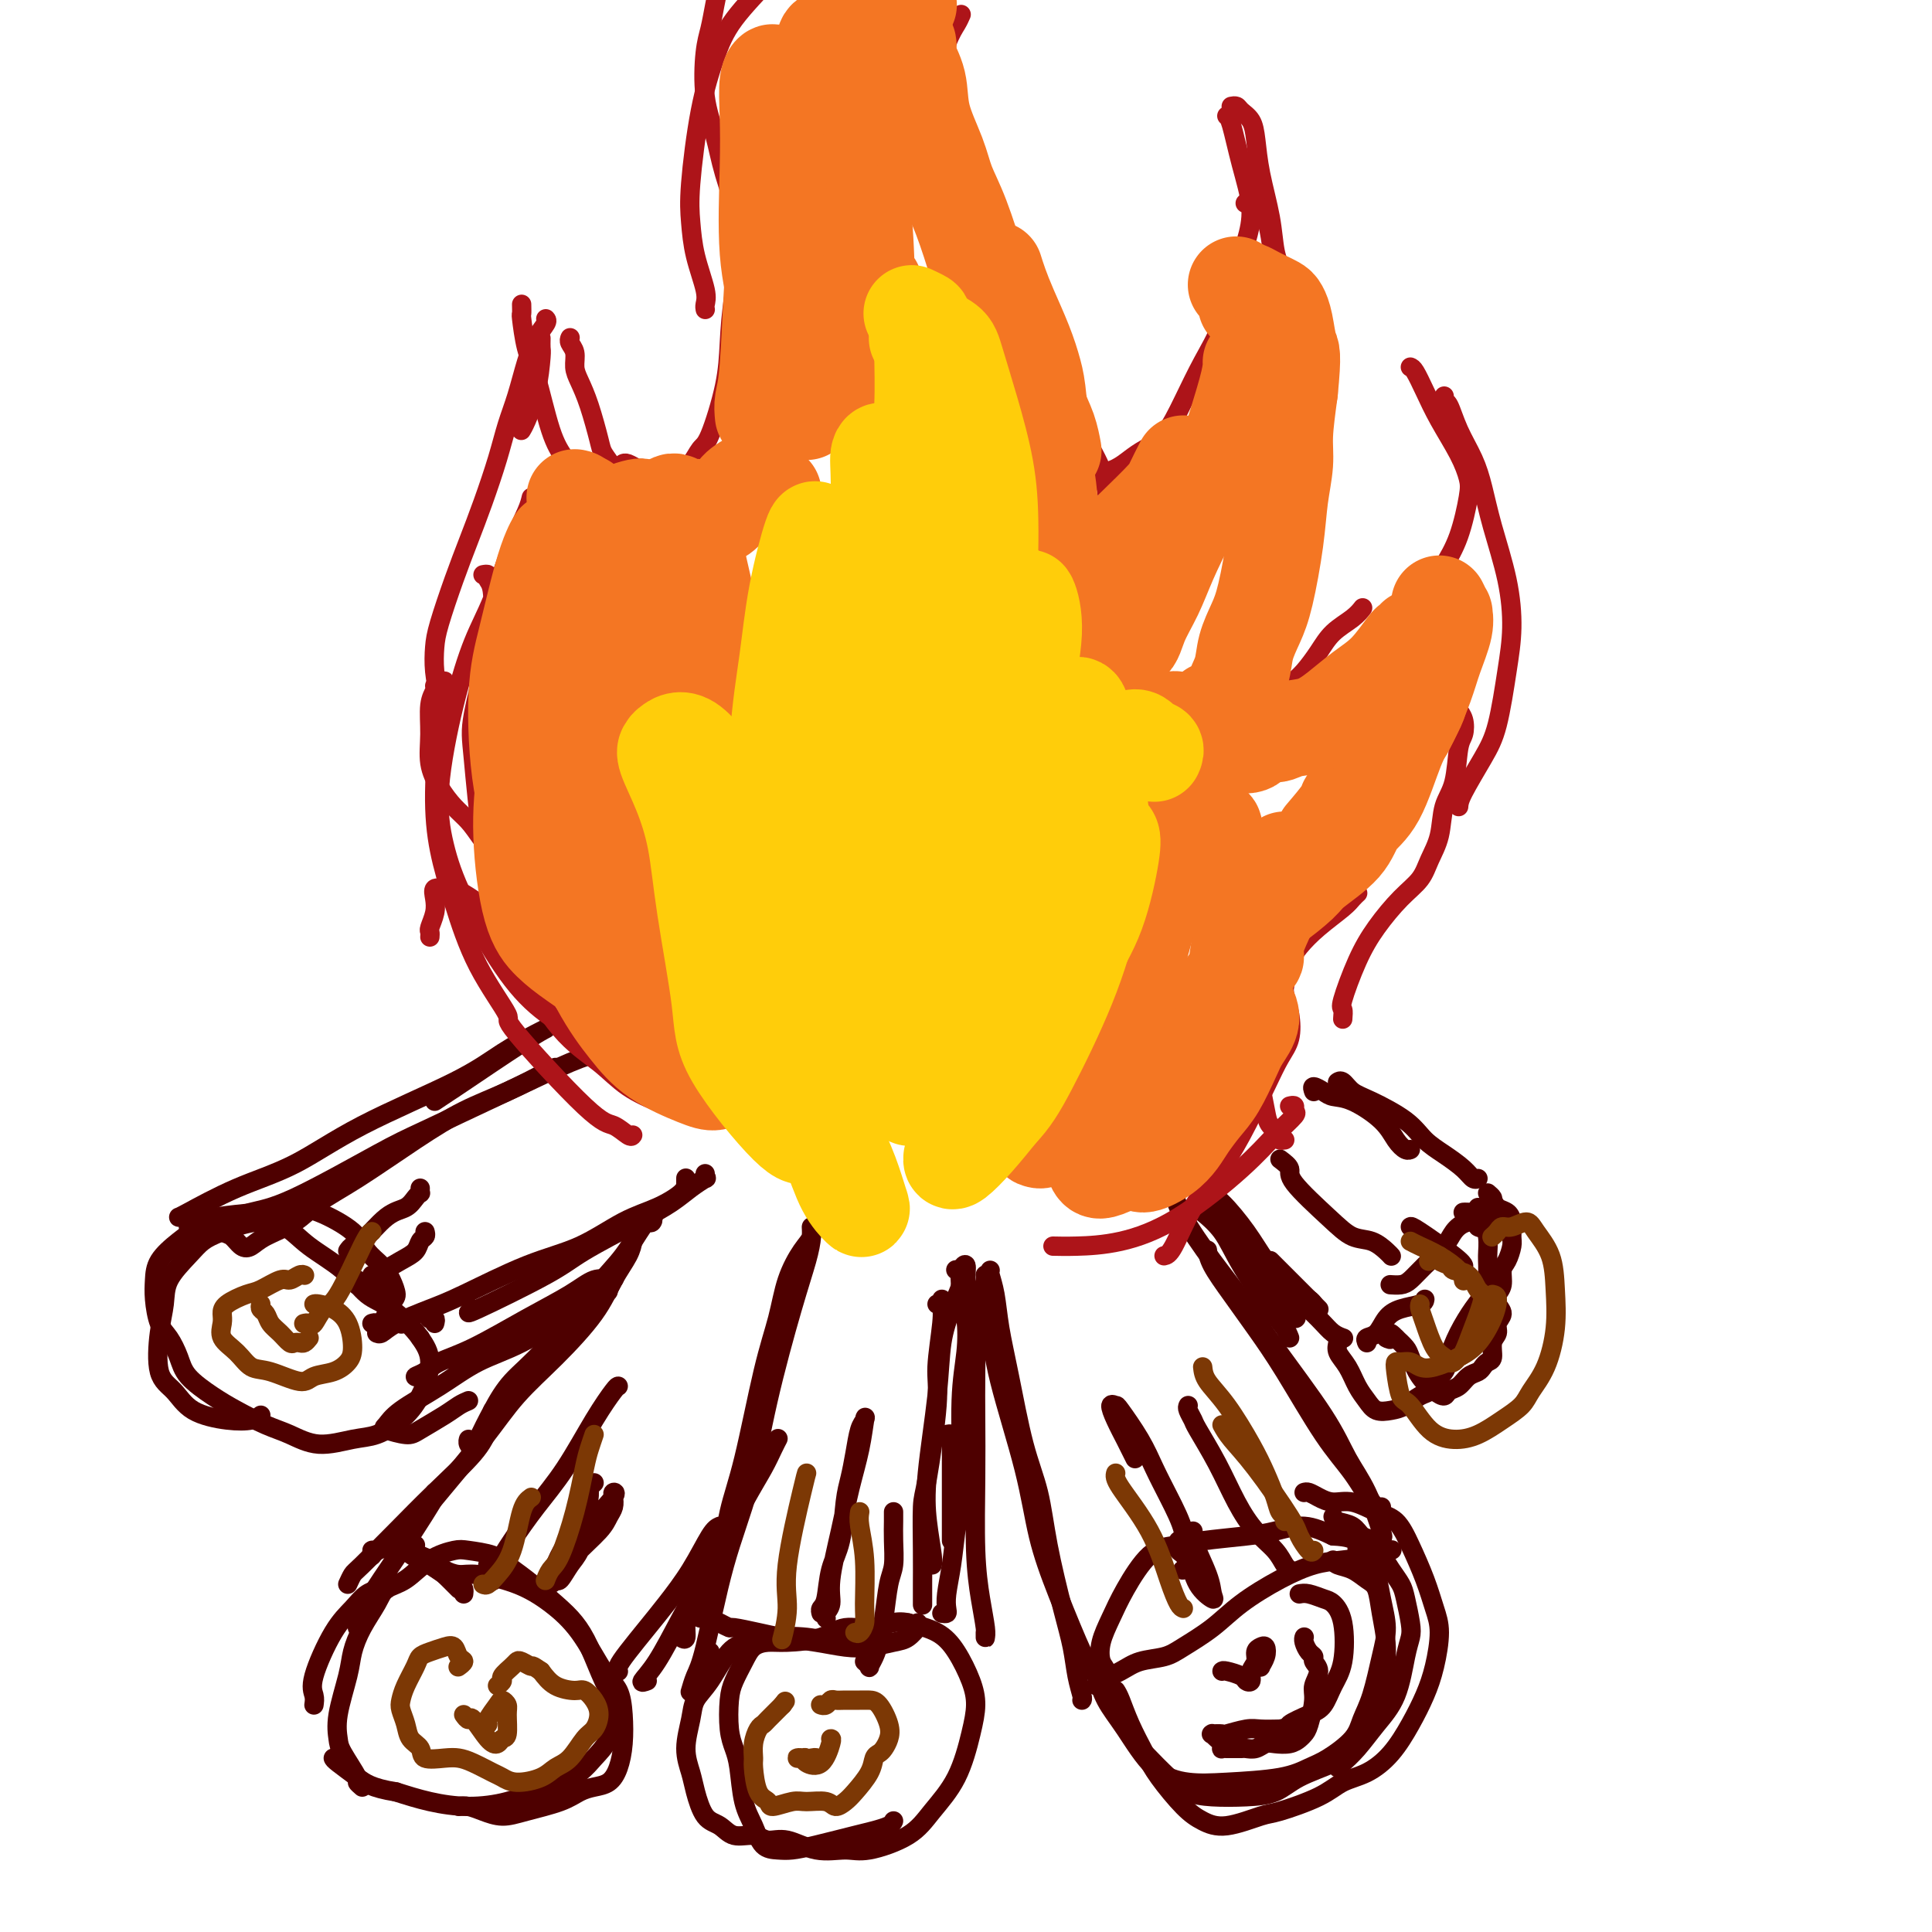 <svg viewBox='0 0 400 400' version='1.1' xmlns='http://www.w3.org/2000/svg' xmlns:xlink='http://www.w3.org/1999/xlink'><g fill='none' stroke='rgb(78,0,0)' stroke-width='4' stroke-linecap='round' stroke-linejoin='round'><path d='M272,226c-0.187,-0.507 -0.373,-1.014 0,-1c0.373,0.014 1.307,0.549 2,1c0.693,0.451 1.145,0.818 2,1c0.855,0.182 2.114,0.178 4,1c1.886,0.822 4.400,2.469 6,4c1.600,1.531 2.284,2.947 3,4c0.716,1.053 1.462,1.745 2,2c0.538,0.255 0.868,0.073 1,0c0.132,-0.073 0.066,-0.036 0,0'/><path d='M277,224c-0.072,0.051 -0.143,0.102 0,0c0.143,-0.102 0.502,-0.358 1,0c0.498,0.358 1.136,1.331 2,2c0.864,0.669 1.954,1.036 4,2c2.046,0.964 5.048,2.525 7,4c1.952,1.475 2.852,2.865 4,4c1.148,1.135 2.542,2.017 4,3c1.458,0.983 2.978,2.068 4,3c1.022,0.932 1.544,1.713 2,2c0.456,0.287 0.844,0.082 1,0c0.156,-0.082 0.078,-0.041 0,0'/><path d='M308,247c0.429,0.366 0.858,0.733 1,1c0.142,0.267 -0.004,0.436 0,1c0.004,0.564 0.159,1.524 0,2c-0.159,0.476 -0.630,0.468 -1,1c-0.370,0.532 -0.638,1.605 -1,2c-0.362,0.395 -0.818,0.113 -1,0c-0.182,-0.113 -0.091,-0.056 0,0'/><path d='M308,253c0.371,0.043 0.742,0.087 0,0c-0.742,-0.087 -2.597,-0.304 -4,0c-1.403,0.304 -2.353,1.129 -3,2c-0.647,0.871 -0.990,1.789 -2,3c-1.010,1.211 -2.688,2.717 -4,4c-1.312,1.283 -2.259,2.344 -3,3c-0.741,0.656 -1.276,0.907 -2,1c-0.724,0.093 -1.635,0.026 -2,0c-0.365,-0.026 -0.182,-0.013 0,0'/><path d='M295,269c-0.049,0.347 -0.097,0.695 -1,1c-0.903,0.305 -2.659,0.568 -4,1c-1.341,0.432 -2.267,1.033 -3,2c-0.733,0.967 -1.274,2.299 -2,3c-0.726,0.701 -1.636,0.772 -2,1c-0.364,0.228 -0.182,0.614 0,1'/><path d='M273,271c-0.019,-0.019 -0.038,-0.038 0,0c0.038,0.038 0.133,0.133 0,0c-0.133,-0.133 -0.494,-0.494 -1,-1c-0.506,-0.506 -1.156,-1.156 -2,-2c-0.844,-0.844 -1.881,-1.881 -3,-3c-1.119,-1.119 -2.320,-2.320 -3,-3c-0.680,-0.680 -0.840,-0.840 -1,-1'/><path d='M245,244c0.242,0.334 0.483,0.668 1,1c0.517,0.332 1.309,0.664 2,1c0.691,0.336 1.281,0.678 2,1c0.719,0.322 1.568,0.624 3,2c1.432,1.376 3.447,3.825 5,6c1.553,2.175 2.644,4.075 4,6c1.356,1.925 2.976,3.875 5,6c2.024,2.125 4.451,4.426 6,6c1.549,1.574 2.219,2.422 3,3c0.781,0.578 1.672,0.886 2,1c0.328,0.114 0.094,0.032 0,0c-0.094,-0.032 -0.047,-0.016 0,0'/><path d='M248,250c0.349,-0.067 0.698,-0.134 1,0c0.302,0.134 0.557,0.470 1,1c0.443,0.530 1.075,1.255 3,3c1.925,1.745 5.145,4.509 8,7c2.855,2.491 5.346,4.709 7,6c1.654,1.291 2.473,1.655 3,2c0.527,0.345 0.764,0.673 1,1'/><path d='M303,251c-0.057,0.005 -0.113,0.011 0,0c0.113,-0.011 0.397,-0.038 1,0c0.603,0.038 1.527,0.142 2,0c0.473,-0.142 0.495,-0.531 1,-1c0.505,-0.469 1.494,-1.020 2,-1c0.506,0.020 0.529,0.609 1,1c0.471,0.391 1.392,0.584 2,1c0.608,0.416 0.905,1.055 1,2c0.095,0.945 -0.012,2.196 0,3c0.012,0.804 0.143,1.160 0,2c-0.143,0.840 -0.562,2.164 -1,3c-0.438,0.836 -0.897,1.182 -1,2c-0.103,0.818 0.150,2.106 0,3c-0.150,0.894 -0.705,1.395 -1,2c-0.295,0.605 -0.332,1.316 0,2c0.332,0.684 1.032,1.343 1,2c-0.032,0.657 -0.796,1.314 -1,2c-0.204,0.686 0.152,1.402 0,2c-0.152,0.598 -0.814,1.078 -1,2c-0.186,0.922 0.102,2.288 0,3c-0.102,0.712 -0.593,0.772 -1,1c-0.407,0.228 -0.729,0.624 -1,1c-0.271,0.376 -0.492,0.732 -1,1c-0.508,0.268 -1.304,0.448 -2,1c-0.696,0.552 -1.292,1.475 -2,2c-0.708,0.525 -1.527,0.653 -2,1c-0.473,0.347 -0.598,0.914 -1,1c-0.402,0.086 -1.080,-0.308 -2,-1c-0.920,-0.692 -2.082,-1.680 -3,-3c-0.918,-1.320 -1.593,-2.971 -2,-4c-0.407,-1.029 -0.545,-1.437 -1,-2c-0.455,-0.563 -1.228,-1.282 -2,-2'/><path d='M289,277c-1.733,-1.867 -1.067,-0.533 -1,0c0.067,0.533 -0.467,0.267 -1,0'/><path d='M249,250c-0.004,-0.002 -0.008,-0.004 0,0c0.008,0.004 0.027,0.015 0,0c-0.027,-0.015 -0.101,-0.057 1,1c1.101,1.057 3.378,3.211 5,5c1.622,1.789 2.589,3.211 4,5c1.411,1.789 3.264,3.943 5,6c1.736,2.057 3.353,4.016 4,5c0.647,0.984 0.323,0.992 0,1'/><path d='M306,250c0.425,0.029 0.850,0.058 1,0c0.150,-0.058 0.026,-0.204 0,0c-0.026,0.204 0.046,0.756 0,1c-0.046,0.244 -0.211,0.180 0,1c0.211,0.820 0.798,2.525 1,4c0.202,1.475 0.020,2.721 0,4c-0.020,1.279 0.121,2.590 0,4c-0.121,1.410 -0.504,2.920 -1,4c-0.496,1.080 -1.107,1.731 -2,3c-0.893,1.269 -2.070,3.156 -3,5c-0.930,1.844 -1.613,3.645 -2,5c-0.387,1.355 -0.477,2.265 -1,3c-0.523,0.735 -1.480,1.297 -2,2c-0.520,0.703 -0.604,1.549 -1,2c-0.396,0.451 -1.103,0.508 -2,1c-0.897,0.492 -1.984,1.420 -3,2c-1.016,0.580 -1.963,0.812 -3,1c-1.037,0.188 -2.166,0.332 -3,0c-0.834,-0.332 -1.372,-1.139 -2,-2c-0.628,-0.861 -1.345,-1.775 -2,-3c-0.655,-1.225 -1.248,-2.761 -2,-4c-0.752,-1.239 -1.664,-2.180 -2,-3c-0.336,-0.820 -0.096,-1.520 0,-2c0.096,-0.480 0.048,-0.740 0,-1'/><path d='M248,249c-0.013,0.391 -0.026,0.783 0,1c0.026,0.217 0.091,0.260 1,1c0.909,0.740 2.664,2.176 4,4c1.336,1.824 2.255,4.035 4,7c1.745,2.965 4.316,6.683 6,9c1.684,2.317 2.481,3.233 3,4c0.519,0.767 0.759,1.383 1,2'/><path d='M242,244c-0.091,0.288 -0.182,0.576 0,1c0.182,0.424 0.637,0.983 1,2c0.363,1.017 0.635,2.492 2,5c1.365,2.508 3.824,6.049 6,9c2.176,2.951 4.070,5.313 6,8c1.930,2.687 3.898,5.698 7,10c3.102,4.302 7.340,9.896 10,14c2.660,4.104 3.744,6.719 5,9c1.256,2.281 2.684,4.230 4,7c1.316,2.770 2.519,6.363 3,8c0.481,1.637 0.241,1.319 0,1'/><path d='M250,259c0.006,0.054 0.013,0.108 0,0c-0.013,-0.108 -0.044,-0.378 0,0c0.044,0.378 0.163,1.404 1,3c0.837,1.596 2.394,3.761 4,6c1.606,2.239 3.263,4.551 5,7c1.737,2.449 3.554,5.035 6,9c2.446,3.965 5.522,9.310 8,13c2.478,3.690 4.360,5.724 6,8c1.640,2.276 3.040,4.793 4,6c0.960,1.207 1.480,1.103 2,1'/><path d='M288,321c0.165,-0.087 0.330,-0.174 0,0c-0.330,0.174 -1.154,0.607 -3,1c-1.846,0.393 -4.715,0.744 -7,1c-2.285,0.256 -3.987,0.418 -6,1c-2.013,0.582 -4.336,1.585 -7,3c-2.664,1.415 -5.668,3.243 -8,5c-2.332,1.757 -3.991,3.443 -6,5c-2.009,1.557 -4.366,2.984 -6,4c-1.634,1.016 -2.543,1.620 -4,2c-1.457,0.380 -3.463,0.535 -5,1c-1.537,0.465 -2.606,1.241 -4,2c-1.394,0.759 -3.113,1.503 -4,2c-0.887,0.497 -0.944,0.749 -1,1'/><path d='M204,264c-0.006,-0.025 -0.013,-0.051 0,0c0.013,0.051 0.044,0.178 0,1c-0.044,0.822 -0.165,2.340 0,4c0.165,1.660 0.615,3.462 1,6c0.385,2.538 0.706,5.813 2,11c1.294,5.187 3.562,12.288 5,18c1.438,5.712 2.045,10.036 3,14c0.955,3.964 2.257,7.567 4,12c1.743,4.433 3.927,9.695 5,12c1.073,2.305 1.037,1.652 1,1'/><path d='M224,352c0.093,-0.110 0.187,-0.219 0,-1c-0.187,-0.781 -0.654,-2.232 -1,-4c-0.346,-1.768 -0.571,-3.851 -1,-6c-0.429,-2.149 -1.063,-4.364 -2,-8c-0.937,-3.636 -2.177,-8.693 -3,-13c-0.823,-4.307 -1.228,-7.863 -2,-11c-0.772,-3.137 -1.909,-5.856 -3,-10c-1.091,-4.144 -2.135,-9.713 -3,-14c-0.865,-4.287 -1.551,-7.294 -2,-10c-0.449,-2.706 -0.659,-5.113 -1,-7c-0.341,-1.887 -0.812,-3.253 -1,-4c-0.188,-0.747 -0.094,-0.873 0,-1'/><path d='M276,314c0.129,0.366 0.258,0.732 1,1c0.742,0.268 2.096,0.437 3,1c0.904,0.563 1.358,1.519 2,2c0.642,0.481 1.471,0.489 2,1c0.529,0.511 0.757,1.527 1,2c0.243,0.473 0.499,0.402 1,1c0.501,0.598 1.245,1.864 2,3c0.755,1.136 1.520,2.141 2,3c0.480,0.859 0.674,1.572 1,3c0.326,1.428 0.783,3.570 1,5c0.217,1.430 0.193,2.147 0,3c-0.193,0.853 -0.556,1.843 -1,4c-0.444,2.157 -0.970,5.481 -2,8c-1.030,2.519 -2.565,4.232 -4,6c-1.435,1.768 -2.771,3.591 -4,5c-1.229,1.409 -2.351,2.402 -3,3c-0.649,0.598 -0.824,0.799 -1,1'/><path d='M276,323c0.159,0.362 0.318,0.723 1,1c0.682,0.277 1.885,0.469 3,1c1.115,0.531 2.140,1.402 3,2c0.860,0.598 1.556,0.925 2,2c0.444,1.075 0.636,2.900 1,5c0.364,2.100 0.901,4.477 1,7c0.099,2.523 -0.241,5.192 -1,8c-0.759,2.808 -1.937,5.754 -3,8c-1.063,2.246 -2.011,3.793 -3,5c-0.989,1.207 -2.021,2.075 -4,3c-1.979,0.925 -4.907,1.906 -7,3c-2.093,1.094 -3.352,2.300 -5,3c-1.648,0.700 -3.683,0.893 -6,1c-2.317,0.107 -4.914,0.126 -7,0c-2.086,-0.126 -3.659,-0.398 -5,-1c-1.341,-0.602 -2.448,-1.533 -4,-3c-1.552,-1.467 -3.550,-3.471 -5,-5c-1.450,-1.529 -2.354,-2.582 -3,-4c-0.646,-1.418 -1.036,-3.200 -2,-5c-0.964,-1.800 -2.501,-3.617 -3,-5c-0.499,-1.383 0.042,-2.330 0,-3c-0.042,-0.670 -0.665,-1.062 -1,-2c-0.335,-0.938 -0.380,-2.422 0,-4c0.380,-1.578 1.185,-3.249 2,-5c0.815,-1.751 1.641,-3.583 3,-6c1.359,-2.417 3.250,-5.421 5,-7c1.750,-1.579 3.359,-1.735 5,-2c1.641,-0.265 3.316,-0.640 6,-1c2.684,-0.360 6.379,-0.705 9,-1c2.621,-0.295 4.167,-0.541 6,-1c1.833,-0.459 3.952,-1.131 6,-1c2.048,0.131 4.024,1.066 6,2'/><path d='M276,318c6.083,0.281 4.791,1.982 5,3c0.209,1.018 1.921,1.353 3,3c1.079,1.647 1.526,4.607 2,7c0.474,2.393 0.975,4.218 1,6c0.025,1.782 -0.426,3.521 -1,6c-0.574,2.479 -1.272,5.700 -2,8c-0.728,2.300 -1.487,3.681 -2,5c-0.513,1.319 -0.782,2.577 -2,4c-1.218,1.423 -3.387,3.009 -5,4c-1.613,0.991 -2.670,1.385 -4,2c-1.330,0.615 -2.932,1.450 -6,2c-3.068,0.550 -7.602,0.816 -11,1c-3.398,0.184 -5.659,0.285 -8,0c-2.341,-0.285 -4.760,-0.955 -7,-3c-2.240,-2.045 -4.299,-5.465 -6,-8c-1.701,-2.535 -3.044,-4.185 -4,-6c-0.956,-1.815 -1.527,-3.796 -2,-5c-0.473,-1.204 -0.850,-1.630 -1,-2c-0.150,-0.370 -0.075,-0.685 0,-1'/><path d='M198,263c-0.101,-0.082 -0.202,-0.164 0,0c0.202,0.164 0.707,0.576 1,1c0.293,0.424 0.372,0.862 0,2c-0.372,1.138 -1.197,2.976 -2,5c-0.803,2.024 -1.584,4.233 -2,7c-0.416,2.767 -0.465,6.090 -1,11c-0.535,4.910 -1.555,11.407 -2,16c-0.445,4.593 -0.315,7.283 0,10c0.315,2.717 0.817,5.460 1,7c0.183,1.540 0.049,1.876 0,2c-0.049,0.124 -0.014,0.035 0,0c0.014,-0.035 0.007,-0.018 0,0'/><path d='M194,270c0.423,0.109 0.847,0.218 1,0c0.153,-0.218 0.037,-0.765 0,-1c-0.037,-0.235 0.006,-0.160 0,0c-0.006,0.160 -0.061,0.403 0,1c0.061,0.597 0.237,1.547 0,4c-0.237,2.453 -0.887,6.408 -1,9c-0.113,2.592 0.309,3.820 0,8c-0.309,4.180 -1.351,11.314 -2,15c-0.649,3.686 -0.906,3.926 -1,6c-0.094,2.074 -0.025,5.981 0,9c0.025,3.019 0.007,5.149 0,7c-0.007,1.851 -0.002,3.421 0,4c0.002,0.579 0.001,0.165 0,0c-0.001,-0.165 -0.000,-0.083 0,0'/><path d='M190,336c-0.045,0.477 -0.090,0.955 0,1c0.090,0.045 0.315,-0.341 0,0c-0.315,0.341 -1.169,1.409 -2,2c-0.831,0.591 -1.639,0.705 -3,1c-1.361,0.295 -3.275,0.770 -5,1c-1.725,0.230 -3.261,0.215 -5,0c-1.739,-0.215 -3.680,-0.631 -6,-1c-2.320,-0.369 -5.020,-0.690 -7,-1c-1.980,-0.310 -3.242,-0.609 -5,-1c-1.758,-0.391 -4.012,-0.875 -5,-1c-0.988,-0.125 -0.711,0.107 -1,0c-0.289,-0.107 -1.145,-0.554 -2,-1'/><path d='M181,340c0.045,-0.002 0.090,-0.004 0,0c-0.090,0.004 -0.316,0.014 -1,0c-0.684,-0.014 -1.827,-0.053 -3,0c-1.173,0.053 -2.375,0.199 -4,0c-1.625,-0.199 -3.673,-0.742 -6,-1c-2.327,-0.258 -4.932,-0.232 -7,0c-2.068,0.232 -3.600,0.671 -5,1c-1.400,0.329 -2.667,0.548 -4,2c-1.333,1.452 -2.732,4.139 -4,6c-1.268,1.861 -2.404,2.898 -3,4c-0.596,1.102 -0.652,2.271 -1,4c-0.348,1.729 -0.988,4.020 -1,6c-0.012,1.980 0.603,3.649 1,5c0.397,1.351 0.574,2.385 1,4c0.426,1.615 1.100,3.810 2,5c0.900,1.190 2.027,1.375 3,2c0.973,0.625 1.791,1.692 3,2c1.209,0.308 2.809,-0.142 4,0c1.191,0.142 1.973,0.877 3,1c1.027,0.123 2.298,-0.367 4,0c1.702,0.367 3.836,1.591 6,2c2.164,0.409 4.358,0.004 6,0c1.642,-0.004 2.734,0.394 5,0c2.266,-0.394 5.708,-1.581 8,-3c2.292,-1.419 3.436,-3.070 5,-5c1.564,-1.930 3.549,-4.140 5,-7c1.451,-2.860 2.368,-6.370 3,-9c0.632,-2.630 0.979,-4.382 1,-6c0.021,-1.618 -0.283,-3.104 -1,-5c-0.717,-1.896 -1.847,-4.203 -3,-6c-1.153,-1.797 -2.329,-3.085 -4,-4c-1.671,-0.915 -3.835,-1.458 -6,-2'/><path d='M188,336c-2.823,-0.674 -4.881,0.642 -7,1c-2.119,0.358 -4.301,-0.242 -6,0c-1.699,0.242 -2.916,1.327 -5,2c-2.084,0.673 -5.034,0.935 -7,1c-1.966,0.065 -2.947,-0.068 -4,0c-1.053,0.068 -2.178,0.335 -3,1c-0.822,0.665 -1.342,1.728 -2,3c-0.658,1.272 -1.455,2.753 -2,4c-0.545,1.247 -0.837,2.262 -1,4c-0.163,1.738 -0.195,4.200 0,6c0.195,1.800 0.618,2.937 1,4c0.382,1.063 0.724,2.050 1,4c0.276,1.950 0.485,4.863 1,7c0.515,2.137 1.337,3.499 2,5c0.663,1.501 1.167,3.142 2,4c0.833,0.858 1.993,0.935 3,1c1.007,0.065 1.860,0.120 3,0c1.140,-0.120 2.568,-0.413 5,-1c2.432,-0.587 5.868,-1.467 8,-2c2.132,-0.533 2.959,-0.721 4,-1c1.041,-0.279 2.298,-0.651 3,-1c0.702,-0.349 0.851,-0.674 1,-1'/><path d='M143,335c-0.444,0.089 -0.889,0.178 -1,1c-0.111,0.822 0.111,2.378 0,3c-0.111,0.622 -0.556,0.311 -1,0'/><path d='M145,335c-0.034,-0.259 -0.068,-0.519 0,-1c0.068,-0.481 0.237,-1.185 1,-3c0.763,-1.815 2.120,-4.741 3,-8c0.880,-3.259 1.285,-6.852 2,-10c0.715,-3.148 1.742,-5.851 3,-11c1.258,-5.149 2.747,-12.744 4,-18c1.253,-5.256 2.269,-8.173 3,-11c0.731,-2.827 1.177,-5.562 2,-8c0.823,-2.438 2.022,-4.577 3,-6c0.978,-1.423 1.733,-2.128 2,-3c0.267,-0.872 0.045,-1.911 0,-2c-0.045,-0.089 0.086,0.774 0,2c-0.086,1.226 -0.388,2.817 -1,5c-0.612,2.183 -1.532,4.958 -3,10c-1.468,5.042 -3.482,12.350 -5,19c-1.518,6.650 -2.540,12.640 -4,18c-1.460,5.360 -3.358,10.089 -5,16c-1.642,5.911 -3.027,13.005 -4,17c-0.973,3.995 -1.535,4.893 -2,6c-0.465,1.107 -0.833,2.423 -1,3c-0.167,0.577 -0.133,0.414 0,0c0.133,-0.414 0.366,-1.080 1,-2c0.634,-0.920 1.671,-2.094 2,-3c0.329,-0.906 -0.049,-1.545 0,-2c0.049,-0.455 0.524,-0.728 1,-1'/><path d='M134,253c0.386,0.134 0.773,0.269 1,0c0.227,-0.269 0.296,-0.940 0,-1c-0.296,-0.060 -0.956,0.492 -2,2c-1.044,1.508 -2.470,3.973 -4,6c-1.530,2.027 -3.163,3.618 -6,7c-2.837,3.382 -6.878,8.557 -10,12c-3.122,3.443 -5.324,5.154 -7,7c-1.676,1.846 -2.827,3.825 -4,6c-1.173,2.175 -2.367,4.544 -3,6c-0.633,1.456 -0.706,1.999 -1,2c-0.294,0.001 -0.810,-0.538 -1,-1c-0.190,-0.462 -0.054,-0.846 0,-1c0.054,-0.154 0.027,-0.077 0,0'/><path d='M131,256c0.041,0.194 0.082,0.387 0,1c-0.082,0.613 -0.288,1.644 -1,3c-0.712,1.356 -1.928,3.035 -3,5c-1.072,1.965 -1.998,4.216 -4,7c-2.002,2.784 -5.081,6.103 -8,9c-2.919,2.897 -5.679,5.374 -8,8c-2.321,2.626 -4.201,5.401 -7,9c-2.799,3.599 -6.515,8.021 -9,11c-2.485,2.979 -3.738,4.515 -5,6c-1.262,1.485 -2.534,2.920 -4,4c-1.466,1.080 -3.125,1.806 -4,2c-0.875,0.194 -0.967,-0.144 -1,0c-0.033,0.144 -0.009,0.770 0,1c0.009,0.230 0.003,0.066 0,0c-0.003,-0.066 -0.001,-0.033 0,0'/><path d='M86,320c0.017,-0.088 0.035,-0.175 0,0c-0.035,0.175 -0.122,0.614 0,1c0.122,0.386 0.452,0.719 1,1c0.548,0.281 1.312,0.509 2,1c0.688,0.491 1.298,1.245 2,2c0.702,0.755 1.497,1.511 2,2c0.503,0.489 0.715,0.711 1,1c0.285,0.289 0.642,0.644 1,1'/><path d='M83,318c-0.395,0.018 -0.789,0.036 -1,0c-0.211,-0.036 -0.237,-0.127 0,0c0.237,0.127 0.737,0.470 1,1c0.263,0.530 0.287,1.245 1,2c0.713,0.755 2.114,1.550 3,2c0.886,0.450 1.257,0.554 2,1c0.743,0.446 1.859,1.233 3,2c1.141,0.767 2.307,1.514 3,2c0.693,0.486 0.912,0.710 1,1c0.088,0.290 0.044,0.645 0,1'/><path d='M91,324c0.011,0.022 0.022,0.043 0,0c-0.022,-0.043 -0.076,-0.151 0,0c0.076,0.151 0.283,0.559 1,1c0.717,0.441 1.944,0.914 3,1c1.056,0.086 1.941,-0.216 4,0c2.059,0.216 5.290,0.952 8,2c2.710,1.048 4.898,2.410 7,4c2.102,1.590 4.119,3.407 6,6c1.881,2.593 3.626,5.961 5,8c1.374,2.039 2.377,2.749 3,4c0.623,1.251 0.866,3.042 1,5c0.134,1.958 0.160,4.082 0,6c-0.160,1.918 -0.507,3.630 -1,5c-0.493,1.370 -1.131,2.398 -2,3c-0.869,0.602 -1.968,0.779 -3,1c-1.032,0.221 -1.998,0.487 -3,1c-1.002,0.513 -2.040,1.272 -4,2c-1.960,0.728 -4.843,1.424 -7,2c-2.157,0.576 -3.588,1.031 -5,1c-1.412,-0.031 -2.803,-0.547 -4,-1c-1.197,-0.453 -2.199,-0.844 -3,-1c-0.801,-0.156 -1.400,-0.078 -2,0'/><path d='M75,370c-0.507,-0.444 -1.013,-0.887 -1,-1c0.013,-0.113 0.546,0.105 0,-1c-0.546,-1.105 -2.172,-3.533 -3,-5c-0.828,-1.467 -0.858,-1.973 -1,-3c-0.142,-1.027 -0.396,-2.575 0,-5c0.396,-2.425 1.441,-5.728 2,-8c0.559,-2.272 0.630,-3.513 1,-5c0.370,-1.487 1.038,-3.221 2,-5c0.962,-1.779 2.219,-3.605 3,-5c0.781,-1.395 1.088,-2.360 2,-3c0.912,-0.640 2.429,-0.954 4,-2c1.571,-1.046 3.196,-2.825 5,-4c1.804,-1.175 3.786,-1.748 5,-2c1.214,-0.252 1.661,-0.185 3,0c1.339,0.185 3.569,0.488 5,1c1.431,0.512 2.063,1.232 3,2c0.937,0.768 2.180,1.584 4,3c1.820,1.416 4.218,3.432 6,5c1.782,1.568 2.947,2.686 4,4c1.053,1.314 1.994,2.823 3,5c1.006,2.177 2.078,5.023 3,7c0.922,1.977 1.694,3.084 2,4c0.306,0.916 0.147,1.640 0,3c-0.147,1.360 -0.281,3.358 -1,5c-0.719,1.642 -2.023,2.930 -3,4c-0.977,1.070 -1.626,1.923 -3,3c-1.374,1.077 -3.471,2.377 -5,3c-1.529,0.623 -2.490,0.567 -4,1c-1.510,0.433 -3.570,1.353 -6,2c-2.430,0.647 -5.231,1.020 -8,1c-2.769,-0.020 -5.505,-0.434 -8,-1c-2.495,-0.566 -4.747,-1.283 -7,-2'/><path d='M82,371c-5.143,-0.821 -6.500,-1.875 -8,-3c-1.500,-1.125 -3.143,-2.321 -4,-3c-0.857,-0.679 -0.929,-0.839 -1,-1'/><path d='M128,346c-0.009,-0.015 -0.018,-0.029 0,0c0.018,0.029 0.065,0.103 0,0c-0.065,-0.103 -0.240,-0.383 0,-1c0.240,-0.617 0.897,-1.569 2,-3c1.103,-1.431 2.652,-3.339 4,-5c1.348,-1.661 2.495,-3.074 4,-5c1.505,-1.926 3.367,-4.365 5,-7c1.633,-2.635 3.038,-5.467 4,-7c0.962,-1.533 1.481,-1.766 2,-2'/><path d='M161,298c0.073,-0.139 0.145,-0.278 0,0c-0.145,0.278 -0.509,0.972 -1,2c-0.491,1.028 -1.110,2.389 -2,4c-0.890,1.611 -2.050,3.472 -4,7c-1.950,3.528 -4.688,8.721 -7,13c-2.312,4.279 -4.197,7.642 -6,11c-1.803,3.358 -3.524,6.712 -5,9c-1.476,2.288 -2.707,3.511 -3,4c-0.293,0.489 0.354,0.245 1,0'/><path d='M102,292c0.074,0.183 0.147,0.366 0,1c-0.147,0.634 -0.515,1.718 -1,3c-0.485,1.282 -1.085,2.763 -3,5c-1.915,2.237 -5.143,5.232 -8,8c-2.857,2.768 -5.343,5.309 -8,8c-2.657,2.691 -5.485,5.532 -7,7c-1.515,1.468 -1.719,1.562 -2,2c-0.281,0.438 -0.641,1.219 -1,2'/><path d='M90,309c0.471,-0.340 0.942,-0.679 0,1c-0.942,1.679 -3.296,5.377 -5,8c-1.704,2.623 -2.758,4.170 -4,6c-1.242,1.830 -2.673,3.944 -4,6c-1.327,2.056 -2.550,4.053 -3,5c-0.450,0.947 -0.129,0.842 0,1c0.129,0.158 0.064,0.579 0,1'/><path d='M80,329c-0.011,-0.003 -0.022,-0.007 0,0c0.022,0.007 0.075,0.023 0,0c-0.075,-0.023 -0.280,-0.085 -1,0c-0.720,0.085 -1.955,0.316 -3,1c-1.045,0.684 -1.902,1.821 -3,3c-1.098,1.179 -2.439,2.398 -4,5c-1.561,2.602 -3.343,6.585 -4,9c-0.657,2.415 -0.188,3.261 0,4c0.188,0.739 0.094,1.369 0,2'/><path d='M146,243c-0.068,0.465 -0.136,0.929 0,1c0.136,0.071 0.476,-0.253 0,0c-0.476,0.253 -1.769,1.081 -3,2c-1.231,0.919 -2.402,1.929 -4,3c-1.598,1.071 -3.624,2.204 -7,4c-3.376,1.796 -8.101,4.255 -11,6c-2.899,1.745 -3.973,2.778 -8,5c-4.027,2.222 -11.008,5.635 -14,7c-2.992,1.365 -1.996,0.683 -1,0'/><path d='M142,244c-0.001,-0.073 -0.002,-0.146 0,0c0.002,0.146 0.006,0.511 0,1c-0.006,0.489 -0.024,1.104 -1,2c-0.976,0.896 -2.911,2.075 -5,3c-2.089,0.925 -4.334,1.598 -7,3c-2.666,1.402 -5.753,3.534 -9,5c-3.247,1.466 -6.652,2.267 -11,4c-4.348,1.733 -9.638,4.398 -13,6c-3.362,1.602 -4.796,2.142 -7,3c-2.204,0.858 -5.179,2.034 -7,3c-1.821,0.966 -2.488,1.723 -3,2c-0.512,0.277 -0.869,0.075 -1,0c-0.131,-0.075 -0.038,-0.021 0,0c0.038,0.021 0.019,0.011 0,0'/><path d='M90,274c0.113,-0.423 0.226,-0.845 0,-1c-0.226,-0.155 -0.792,-0.042 -1,0c-0.208,0.042 -0.060,0.012 0,0c0.060,-0.012 0.030,-0.006 0,0'/><path d='M83,274c0.087,0.109 0.175,0.218 0,0c-0.175,-0.218 -0.611,-0.761 -1,-1c-0.389,-0.239 -0.731,-0.172 -1,-1c-0.269,-0.828 -0.464,-2.552 -1,-4c-0.536,-1.448 -1.414,-2.621 -2,-3c-0.586,-0.379 -0.882,0.034 -1,0c-0.118,-0.034 -0.059,-0.517 0,-1'/><path d='M77,274c0.361,-0.110 0.721,-0.220 1,0c0.279,0.220 0.476,0.772 1,0c0.524,-0.772 1.374,-2.866 2,-4c0.626,-1.134 1.028,-1.306 1,-2c-0.028,-0.694 -0.484,-1.909 -1,-3c-0.516,-1.091 -1.090,-2.059 -2,-3c-0.910,-0.941 -2.154,-1.857 -3,-3c-0.846,-1.143 -1.293,-2.514 -3,-4c-1.707,-1.486 -4.672,-3.086 -7,-4c-2.328,-0.914 -4.018,-1.140 -6,-1c-1.982,0.140 -4.254,0.648 -7,1c-2.746,0.352 -5.965,0.548 -8,1c-2.035,0.452 -2.886,1.161 -4,2c-1.114,0.839 -2.493,1.807 -4,3c-1.507,1.193 -3.144,2.611 -4,4c-0.856,1.389 -0.930,2.748 -1,4c-0.070,1.252 -0.134,2.396 0,4c0.134,1.604 0.468,3.668 1,5c0.532,1.332 1.263,1.931 2,3c0.737,1.069 1.480,2.608 2,4c0.520,1.392 0.815,2.637 2,4c1.185,1.363 3.259,2.843 5,4c1.741,1.157 3.151,1.991 5,3c1.849,1.009 4.139,2.192 6,3c1.861,0.808 3.295,1.242 5,2c1.705,0.758 3.681,1.840 6,2c2.319,0.160 4.980,-0.603 7,-1c2.020,-0.397 3.398,-0.430 5,-1c1.602,-0.570 3.430,-1.679 5,-3c1.570,-1.321 2.884,-2.856 4,-5c1.116,-2.144 2.033,-4.898 2,-7c-0.033,-2.102 -1.017,-3.551 -2,-5'/><path d='M87,277c-1.420,-2.014 -3.971,-4.550 -6,-6c-2.029,-1.450 -3.537,-1.816 -5,-3c-1.463,-1.184 -2.880,-3.187 -5,-5c-2.120,-1.813 -4.941,-3.437 -7,-5c-2.059,-1.563 -3.354,-3.067 -5,-4c-1.646,-0.933 -3.643,-1.297 -6,-1c-2.357,0.297 -5.076,1.253 -7,2c-1.924,0.747 -3.055,1.283 -4,2c-0.945,0.717 -1.706,1.613 -3,3c-1.294,1.387 -3.123,3.265 -4,5c-0.877,1.735 -0.804,3.325 -1,5c-0.196,1.675 -0.661,3.433 -1,6c-0.339,2.567 -0.550,5.942 0,8c0.550,2.058 1.863,2.797 3,4c1.137,1.203 2.099,2.869 4,4c1.901,1.131 4.743,1.728 7,2c2.257,0.272 3.931,0.221 5,0c1.069,-0.221 1.535,-0.610 2,-1'/><path d='M43,251c0.471,0.366 0.941,0.732 1,1c0.059,0.268 -0.294,0.437 0,1c0.294,0.563 1.234,1.518 2,2c0.766,0.482 1.359,0.489 2,1c0.641,0.511 1.330,1.526 2,2c0.670,0.474 1.320,0.406 2,0c0.680,-0.406 1.389,-1.149 3,-2c1.611,-0.851 4.125,-1.809 6,-3c1.875,-1.191 3.110,-2.614 5,-4c1.890,-1.386 4.436,-2.736 8,-5c3.564,-2.264 8.146,-5.444 12,-8c3.854,-2.556 6.982,-4.489 10,-6c3.018,-1.511 5.928,-2.599 9,-4c3.072,-1.401 6.306,-3.115 8,-4c1.694,-0.885 1.847,-0.943 2,-1'/><path d='M128,219c-0.101,0.008 -0.203,0.015 0,0c0.203,-0.015 0.710,-0.053 1,0c0.290,0.053 0.363,0.198 0,0c-0.363,-0.198 -1.163,-0.737 -2,-1c-0.837,-0.263 -1.710,-0.250 -3,0c-1.290,0.250 -2.997,0.736 -6,2c-3.003,1.264 -7.302,3.307 -13,6c-5.698,2.693 -12.795,6.034 -17,8c-4.205,1.966 -5.518,2.555 -10,5c-4.482,2.445 -12.134,6.747 -17,9c-4.866,2.253 -6.947,2.456 -9,3c-2.053,0.544 -4.078,1.427 -6,2c-1.922,0.573 -3.742,0.834 -5,1c-1.258,0.166 -1.954,0.237 -2,0c-0.046,-0.237 0.558,-0.782 1,-1c0.442,-0.218 0.721,-0.109 1,0'/><path d='M90,228c1.251,-0.837 2.501,-1.673 3,-2c0.499,-0.327 0.246,-0.143 3,-2c2.754,-1.857 8.514,-5.754 12,-8c3.486,-2.246 4.700,-2.842 5,-3c0.300,-0.158 -0.312,0.120 -2,1c-1.688,0.880 -4.452,2.362 -7,4c-2.548,1.638 -4.879,3.434 -10,6c-5.121,2.566 -13.032,5.903 -19,9c-5.968,3.097 -9.991,5.954 -14,8c-4.009,2.046 -8.002,3.282 -12,5c-3.998,1.718 -7.999,3.920 -10,5c-2.001,1.080 -2.000,1.040 -2,1'/><path d='M87,285c-0.043,0.005 -0.086,0.010 0,0c0.086,-0.010 0.299,-0.033 0,0c-0.299,0.033 -1.112,0.124 -1,0c0.112,-0.124 1.148,-0.462 2,-1c0.852,-0.538 1.519,-1.276 3,-2c1.481,-0.724 3.777,-1.434 7,-3c3.223,-1.566 7.375,-3.988 11,-6c3.625,-2.012 6.724,-3.613 9,-5c2.276,-1.387 3.730,-2.561 5,-3c1.270,-0.439 2.355,-0.145 3,0c0.645,0.145 0.848,0.140 1,0c0.152,-0.140 0.253,-0.414 0,0c-0.253,0.414 -0.859,1.516 -1,2c-0.141,0.484 0.181,0.351 -1,1c-1.181,0.649 -3.867,2.081 -7,4c-3.133,1.919 -6.713,4.325 -10,6c-3.287,1.675 -6.282,2.620 -9,4c-2.718,1.380 -5.160,3.197 -8,5c-2.840,1.803 -6.078,3.592 -8,5c-1.922,1.408 -2.527,2.434 -3,3c-0.473,0.566 -0.814,0.670 0,1c0.814,0.330 2.785,0.884 4,1c1.215,0.116 1.676,-0.206 3,-1c1.324,-0.794 3.510,-2.060 5,-3c1.490,-0.940 2.283,-1.554 3,-2c0.717,-0.446 1.359,-0.723 2,-1'/><path d='M114,327c-0.096,0.021 -0.192,0.041 0,0c0.192,-0.041 0.672,-0.144 1,0c0.328,0.144 0.506,0.536 1,0c0.494,-0.536 1.306,-2.001 2,-3c0.694,-0.999 1.272,-1.534 2,-3c0.728,-1.466 1.607,-3.865 3,-6c1.393,-2.135 3.298,-4.006 4,-5c0.702,-0.994 0.199,-1.110 0,-1c-0.199,0.110 -0.094,0.448 0,1c0.094,0.552 0.177,1.320 0,2c-0.177,0.680 -0.615,1.272 -1,2c-0.385,0.728 -0.717,1.591 -2,3c-1.283,1.409 -3.518,3.363 -5,5c-1.482,1.637 -2.211,2.955 -3,4c-0.789,1.045 -1.637,1.816 -2,2c-0.363,0.184 -0.241,-0.220 0,-1c0.241,-0.780 0.600,-1.935 1,-3c0.400,-1.065 0.842,-2.040 2,-4c1.158,-1.960 3.032,-4.907 4,-7c0.968,-2.093 1.030,-3.333 1,-4c-0.030,-0.667 -0.151,-0.762 0,-1c0.151,-0.238 0.576,-0.619 1,-1'/><path d='M101,324c0.031,0.335 0.063,0.671 0,1c-0.063,0.329 -0.220,0.653 0,1c0.220,0.347 0.815,0.717 1,1c0.185,0.283 -0.042,0.478 0,0c0.042,-0.478 0.352,-1.631 1,-3c0.648,-1.369 1.634,-2.955 3,-5c1.366,-2.045 3.112,-4.548 5,-7c1.888,-2.452 3.918,-4.853 6,-8c2.082,-3.147 4.214,-7.040 6,-10c1.786,-2.960 3.224,-4.989 4,-6c0.776,-1.011 0.888,-1.006 1,-1'/><path d='M88,255c0.098,0.359 0.196,0.718 0,1c-0.196,0.282 -0.686,0.486 -1,1c-0.314,0.514 -0.452,1.339 -1,2c-0.548,0.661 -1.506,1.159 -3,2c-1.494,0.841 -3.525,2.026 -5,3c-1.475,0.974 -2.395,1.739 -3,2c-0.605,0.261 -0.894,0.018 -1,0c-0.106,-0.018 -0.029,0.187 0,0c0.029,-0.187 0.008,-0.768 0,-1c-0.008,-0.232 -0.004,-0.116 0,0'/><path d='M87,246c-0.020,0.438 -0.040,0.877 0,1c0.040,0.123 0.141,-0.068 0,0c-0.141,0.068 -0.524,0.396 -1,1c-0.476,0.604 -1.045,1.485 -2,2c-0.955,0.515 -2.297,0.664 -4,2c-1.703,1.336 -3.766,3.860 -5,5c-1.234,1.140 -1.638,0.897 -2,1c-0.362,0.103 -0.681,0.551 -1,1'/><path d='M171,335c0.034,0.076 0.068,0.151 0,0c-0.068,-0.151 -0.237,-0.530 0,-1c0.237,-0.470 0.879,-1.032 1,-2c0.121,-0.968 -0.279,-2.341 0,-5c0.279,-2.659 1.238,-6.605 2,-10c0.762,-3.395 1.325,-6.241 2,-9c0.675,-2.759 1.460,-5.432 2,-8c0.540,-2.568 0.835,-5.030 1,-6c0.165,-0.970 0.199,-0.448 0,0c-0.199,0.448 -0.630,0.821 -1,2c-0.370,1.179 -0.680,3.163 -1,5c-0.320,1.837 -0.649,3.529 -1,5c-0.351,1.471 -0.725,2.723 -1,5c-0.275,2.277 -0.452,5.580 -1,8c-0.548,2.420 -1.466,3.958 -2,6c-0.534,2.042 -0.682,4.588 -1,6c-0.318,1.412 -0.805,1.689 -1,2c-0.195,0.311 -0.097,0.655 0,1'/><path d='M196,297c0.423,-0.094 0.845,-0.187 1,0c0.155,0.187 0.041,0.656 0,1c-0.041,0.344 -0.011,0.565 0,1c0.011,0.435 0.003,1.086 0,2c-0.003,0.914 -0.001,2.092 0,5c0.001,2.908 0.000,7.545 0,10c-0.000,2.455 -0.000,2.727 0,3'/><path d='M195,334c0.416,0.058 0.832,0.116 1,0c0.168,-0.116 0.087,-0.406 0,-1c-0.087,-0.594 -0.182,-1.492 0,-3c0.182,-1.508 0.641,-3.626 1,-6c0.359,-2.374 0.619,-5.004 1,-8c0.381,-2.996 0.883,-6.359 1,-11c0.117,-4.641 -0.152,-10.560 0,-15c0.152,-4.440 0.724,-7.403 1,-10c0.276,-2.597 0.255,-4.830 0,-7c-0.255,-2.170 -0.745,-4.276 -1,-6c-0.255,-1.724 -0.275,-3.064 0,-4c0.275,-0.936 0.844,-1.468 1,-1c0.156,0.468 -0.102,1.937 0,3c0.102,1.063 0.563,1.721 1,3c0.437,1.279 0.848,3.178 1,6c0.152,2.822 0.043,6.567 0,10c-0.043,3.433 -0.022,6.555 0,10c0.022,3.445 0.044,7.214 0,12c-0.044,4.786 -0.155,10.590 0,15c0.155,4.410 0.578,7.428 1,10c0.422,2.572 0.845,4.700 1,6c0.155,1.300 0.042,1.773 0,2c-0.042,0.227 -0.012,0.208 0,0c0.012,-0.208 0.006,-0.604 0,-1'/><path d='M179,344c0.447,0.379 0.893,0.758 1,1c0.107,0.242 -0.126,0.346 0,0c0.126,-0.346 0.612,-1.144 1,-2c0.388,-0.856 0.678,-1.772 1,-3c0.322,-1.228 0.675,-2.770 1,-5c0.325,-2.230 0.623,-5.150 1,-7c0.377,-1.850 0.833,-2.630 1,-4c0.167,-1.370 0.045,-3.330 0,-5c-0.045,-1.670 -0.013,-3.048 0,-4c0.013,-0.952 0.006,-1.476 0,-2'/><path d='M245,325c-0.149,0.042 -0.297,0.085 0,0c0.297,-0.085 1.041,-0.296 1,-1c-0.041,-0.704 -0.866,-1.900 -1,-3c-0.134,-1.100 0.423,-2.102 0,-4c-0.423,-1.898 -1.825,-4.690 -3,-7c-1.175,-2.310 -2.123,-4.138 -3,-6c-0.877,-1.862 -1.683,-3.759 -3,-6c-1.317,-2.241 -3.145,-4.825 -4,-6c-0.855,-1.175 -0.738,-0.939 -1,-1c-0.262,-0.061 -0.905,-0.417 -1,0c-0.095,0.417 0.356,1.607 1,3c0.644,1.393 1.481,2.991 2,4c0.519,1.009 0.720,1.431 1,2c0.280,0.569 0.640,1.284 1,2'/><path d='M244,319c-0.190,0.745 -0.380,1.491 0,2c0.380,0.509 1.331,0.783 2,2c0.669,1.217 1.058,3.377 2,5c0.942,1.623 2.438,2.708 3,3c0.562,0.292 0.192,-0.210 0,-1c-0.192,-0.790 -0.206,-1.866 -1,-4c-0.794,-2.134 -2.370,-5.324 -3,-7c-0.630,-1.676 -0.315,-1.838 0,-2'/><path d='M267,325c0.078,0.045 0.156,0.091 0,0c-0.156,-0.091 -0.547,-0.317 -1,-1c-0.453,-0.683 -0.969,-1.822 -2,-3c-1.031,-1.178 -2.576,-2.395 -4,-4c-1.424,-1.605 -2.725,-3.600 -4,-6c-1.275,-2.400 -2.524,-5.207 -4,-8c-1.476,-2.793 -3.179,-5.573 -4,-7c-0.821,-1.427 -0.759,-1.499 -1,-2c-0.241,-0.501 -0.783,-1.429 -1,-2c-0.217,-0.571 -0.108,-0.786 0,-1'/><path d='M288,260c0.048,0.056 0.096,0.111 0,0c-0.096,-0.111 -0.335,-0.390 -1,-1c-0.665,-0.610 -1.756,-1.553 -3,-2c-1.244,-0.447 -2.640,-0.399 -4,-1c-1.360,-0.601 -2.684,-1.852 -5,-4c-2.316,-2.148 -5.623,-5.194 -7,-7c-1.377,-1.806 -0.822,-2.373 -1,-3c-0.178,-0.627 -1.089,-1.313 -2,-2'/><path d='M303,262c-0.008,-0.022 -0.016,-0.045 0,0c0.016,0.045 0.056,0.156 0,0c-0.056,-0.156 -0.207,-0.581 -2,-2c-1.793,-1.419 -5.226,-3.834 -7,-5c-1.774,-1.166 -1.887,-1.083 -2,-1'/><path d='M270,309c0.264,-0.079 0.527,-0.158 1,0c0.473,0.158 1.155,0.554 2,1c0.845,0.446 1.853,0.942 3,1c1.147,0.058 2.432,-0.321 4,0c1.568,0.321 3.417,1.341 5,2c1.583,0.659 2.898,0.956 4,2c1.102,1.044 1.992,2.833 3,5c1.008,2.167 2.135,4.710 3,7c0.865,2.290 1.467,4.326 2,6c0.533,1.674 0.997,2.986 1,5c0.003,2.014 -0.455,4.732 -1,7c-0.545,2.268 -1.177,4.087 -2,6c-0.823,1.913 -1.836,3.918 -3,6c-1.164,2.082 -2.480,4.239 -4,6c-1.520,1.761 -3.246,3.125 -5,4c-1.754,0.875 -3.536,1.262 -5,2c-1.464,0.738 -2.611,1.828 -5,3c-2.389,1.172 -6.020,2.427 -8,3c-1.980,0.573 -2.309,0.464 -4,1c-1.691,0.536 -4.745,1.717 -7,2c-2.255,0.283 -3.710,-0.331 -5,-1c-1.290,-0.669 -2.415,-1.394 -4,-3c-1.585,-1.606 -3.629,-4.093 -5,-6c-1.371,-1.907 -2.069,-3.233 -3,-5c-0.931,-1.767 -2.097,-3.976 -3,-6c-0.903,-2.024 -1.544,-3.864 -2,-5c-0.456,-1.136 -0.728,-1.568 -1,-2'/><path d='M270,339c0.021,-0.059 0.043,-0.119 0,0c-0.043,0.119 -0.150,0.415 0,1c0.150,0.585 0.558,1.459 1,2c0.442,0.541 0.918,0.751 1,1c0.082,0.249 -0.230,0.539 0,1c0.230,0.461 1.001,1.093 1,2c-0.001,0.907 -0.773,2.088 -1,3c-0.227,0.912 0.092,1.554 0,3c-0.092,1.446 -0.595,3.694 -1,5c-0.405,1.306 -0.713,1.669 -1,2c-0.287,0.331 -0.552,0.628 -1,1c-0.448,0.372 -1.079,0.818 -2,1c-0.921,0.182 -2.130,0.101 -3,0c-0.870,-0.101 -1.399,-0.223 -2,0c-0.601,0.223 -1.274,0.792 -2,1c-0.726,0.208 -1.504,0.056 -2,0c-0.496,-0.056 -0.711,-0.015 -1,0c-0.289,0.015 -0.652,0.005 -1,0c-0.348,-0.005 -0.681,-0.004 -1,0c-0.319,0.004 -0.624,0.012 -1,0c-0.376,-0.012 -0.823,-0.046 -1,0c-0.177,0.046 -0.085,0.170 0,0c0.085,-0.170 0.164,-0.634 0,-1c-0.164,-0.366 -0.573,-0.634 -1,-1c-0.427,-0.366 -0.874,-0.829 -1,-1c-0.126,-0.171 0.070,-0.050 0,0c-0.070,0.050 -0.407,0.027 0,0c0.407,-0.027 1.556,-0.060 2,0c0.444,0.060 0.181,0.212 1,0c0.819,-0.212 2.721,-0.788 4,-1c1.279,-0.212 1.937,-0.061 3,0c1.063,0.061 2.532,0.030 4,0'/><path d='M265,358c2.264,-0.433 1.423,-0.516 2,-1c0.577,-0.484 2.573,-1.368 4,-2c1.427,-0.632 2.285,-1.013 3,-2c0.715,-0.987 1.287,-2.579 2,-4c0.713,-1.421 1.569,-2.672 2,-5c0.431,-2.328 0.439,-5.734 0,-8c-0.439,-2.266 -1.324,-3.391 -2,-4c-0.676,-0.609 -1.144,-0.702 -2,-1c-0.856,-0.298 -2.102,-0.799 -3,-1c-0.898,-0.201 -1.449,-0.100 -2,0'/><path d='M260,345c0.451,-0.045 0.903,-0.090 1,0c0.097,0.090 -0.160,0.313 0,0c0.160,-0.313 0.738,-1.164 1,-2c0.262,-0.836 0.210,-1.658 0,-2c-0.210,-0.342 -0.577,-0.203 -1,0c-0.423,0.203 -0.901,0.472 -1,1c-0.099,0.528 0.183,1.316 0,2c-0.183,0.684 -0.830,1.266 -1,2c-0.170,0.734 0.137,1.622 0,2c-0.137,0.378 -0.717,0.246 -1,0c-0.283,-0.246 -0.268,-0.605 -1,-1c-0.732,-0.395 -2.209,-0.827 -3,-1c-0.791,-0.173 -0.895,-0.086 -1,0'/></g>
<g fill='none' stroke='rgb(124,56,5)' stroke-width='4' stroke-linecap='round' stroke-linejoin='round'><path d='M170,353c-0.088,-0.030 -0.176,-0.061 0,0c0.176,0.061 0.617,0.212 1,0c0.383,-0.212 0.707,-0.789 1,-1c0.293,-0.211 0.553,-0.056 1,0c0.447,0.056 1.080,0.013 2,0c0.920,-0.013 2.128,0.002 3,0c0.872,-0.002 1.407,-0.022 2,0c0.593,0.022 1.242,0.086 2,1c0.758,0.914 1.625,2.677 2,4c0.375,1.323 0.257,2.204 0,3c-0.257,0.796 -0.653,1.505 -1,2c-0.347,0.495 -0.645,0.776 -1,1c-0.355,0.224 -0.767,0.390 -1,1c-0.233,0.610 -0.287,1.662 -1,3c-0.713,1.338 -2.085,2.961 -3,4c-0.915,1.039 -1.373,1.492 -2,2c-0.627,0.508 -1.422,1.069 -2,1c-0.578,-0.069 -0.938,-0.768 -2,-1c-1.062,-0.232 -2.827,0.001 -4,0c-1.173,-0.001 -1.754,-0.238 -3,0c-1.246,0.238 -3.157,0.952 -4,1c-0.843,0.048 -0.619,-0.570 -1,-1c-0.381,-0.430 -1.367,-0.672 -2,-2c-0.633,-1.328 -0.912,-3.743 -1,-5c-0.088,-1.257 0.017,-1.358 0,-2c-0.017,-0.642 -0.154,-1.826 0,-3c0.154,-1.174 0.601,-2.338 1,-3c0.399,-0.662 0.751,-0.821 1,-1c0.249,-0.179 0.397,-0.378 1,-1c0.603,-0.622 1.662,-1.667 2,-2c0.338,-0.333 -0.046,0.048 0,0c0.046,-0.048 0.523,-0.524 1,-1'/><path d='M162,353c1.000,-1.333 0.500,-0.667 0,0'/><path d='M169,364c-0.002,-0.000 -0.004,-0.000 0,0c0.004,0.000 0.014,0.000 0,0c-0.014,-0.000 -0.051,-0.001 0,0c0.051,0.001 0.192,0.004 0,0c-0.192,-0.004 -0.716,-0.014 -1,0c-0.284,0.014 -0.328,0.053 0,0c0.328,-0.053 1.028,-0.196 1,0c-0.028,0.196 -0.783,0.732 -1,1c-0.217,0.268 0.103,0.267 0,0c-0.103,-0.267 -0.629,-0.801 -1,-1c-0.371,-0.199 -0.588,-0.064 -1,0c-0.412,0.064 -1.021,0.056 -1,0c0.021,-0.056 0.671,-0.159 1,0c0.329,0.159 0.336,0.579 1,1c0.664,0.421 1.987,0.844 3,0c1.013,-0.844 1.718,-2.955 2,-4c0.282,-1.045 0.141,-1.022 0,-1'/><path d='M95,345c-0.138,0.099 -0.277,0.197 0,0c0.277,-0.197 0.969,-0.691 1,-1c0.031,-0.309 -0.597,-0.434 -1,-1c-0.403,-0.566 -0.579,-1.573 -1,-2c-0.421,-0.427 -1.086,-0.274 -2,0c-0.914,0.274 -2.077,0.668 -3,1c-0.923,0.332 -1.607,0.602 -2,1c-0.393,0.398 -0.494,0.924 -1,2c-0.506,1.076 -1.416,2.701 -2,4c-0.584,1.299 -0.843,2.273 -1,3c-0.157,0.727 -0.214,1.207 0,2c0.214,0.793 0.697,1.897 1,3c0.303,1.103 0.426,2.204 1,3c0.574,0.796 1.597,1.287 2,2c0.403,0.713 0.184,1.648 1,2c0.816,0.352 2.665,0.121 4,0c1.335,-0.121 2.154,-0.133 3,0c0.846,0.133 1.717,0.412 3,1c1.283,0.588 2.976,1.486 4,2c1.024,0.514 1.379,0.645 2,1c0.621,0.355 1.507,0.933 3,1c1.493,0.067 3.594,-0.376 5,-1c1.406,-0.624 2.118,-1.430 3,-2c0.882,-0.570 1.933,-0.904 3,-2c1.067,-1.096 2.150,-2.953 3,-4c0.850,-1.047 1.467,-1.285 2,-2c0.533,-0.715 0.981,-1.906 1,-3c0.019,-1.094 -0.393,-2.092 -1,-3c-0.607,-0.908 -1.410,-1.728 -2,-2c-0.590,-0.272 -0.966,0.004 -2,0c-1.034,-0.004 -2.724,-0.287 -4,-1c-1.276,-0.713 -2.138,-1.857 -3,-3'/><path d='M112,346c-2.202,-1.560 -1.708,-0.961 -2,-1c-0.292,-0.039 -1.370,-0.715 -2,-1c-0.630,-0.285 -0.813,-0.179 -1,0c-0.188,0.179 -0.380,0.429 -1,1c-0.620,0.571 -1.667,1.461 -2,2c-0.333,0.539 0.048,0.725 0,1c-0.048,0.275 -0.524,0.637 -1,1'/><path d='M100,357c0.034,0.002 0.069,0.005 0,0c-0.069,-0.005 -0.240,-0.016 0,0c0.240,0.016 0.891,0.060 1,0c0.109,-0.060 -0.325,-0.223 0,-1c0.325,-0.777 1.408,-2.170 2,-3c0.592,-0.830 0.691,-1.099 1,-1c0.309,0.099 0.826,0.566 1,1c0.174,0.434 0.003,0.835 0,2c-0.003,1.165 0.160,3.096 0,4c-0.160,0.904 -0.645,0.783 -1,1c-0.355,0.217 -0.581,0.774 -1,1c-0.419,0.226 -1.030,0.123 -2,-1c-0.970,-1.123 -2.300,-3.264 -3,-4c-0.700,-0.736 -0.772,-0.067 -1,0c-0.228,0.067 -0.614,-0.466 -1,-1'/><path d='M63,264c-0.016,-0.009 -0.033,-0.018 0,0c0.033,0.018 0.115,0.064 0,0c-0.115,-0.064 -0.427,-0.239 -1,0c-0.573,0.239 -1.407,0.893 -2,1c-0.593,0.107 -0.944,-0.333 -2,0c-1.056,0.333 -2.818,1.439 -4,2c-1.182,0.561 -1.783,0.576 -3,1c-1.217,0.424 -3.049,1.257 -4,2c-0.951,0.743 -1.020,1.397 -1,2c0.020,0.603 0.130,1.154 0,2c-0.130,0.846 -0.502,1.986 0,3c0.502,1.014 1.876,1.901 3,3c1.124,1.099 1.998,2.412 3,3c1.002,0.588 2.131,0.453 4,1c1.869,0.547 4.477,1.775 6,2c1.523,0.225 1.962,-0.555 3,-1c1.038,-0.445 2.676,-0.557 4,-1c1.324,-0.443 2.334,-1.219 3,-2c0.666,-0.781 0.988,-1.568 1,-3c0.012,-1.432 -0.285,-3.507 -1,-5c-0.715,-1.493 -1.846,-2.402 -3,-3c-1.154,-0.598 -2.330,-0.885 -3,-1c-0.670,-0.115 -0.835,-0.057 -1,0'/><path d='M54,270c-0.095,0.358 -0.191,0.716 0,1c0.191,0.284 0.667,0.493 1,1c0.333,0.507 0.523,1.313 1,2c0.477,0.687 1.241,1.257 2,2c0.759,0.743 1.513,1.660 2,2c0.487,0.340 0.708,0.101 1,0c0.292,-0.101 0.656,-0.066 1,0c0.344,0.066 0.670,0.162 1,0c0.330,-0.162 0.665,-0.581 1,-1'/><path d='M296,261c0.065,-0.037 0.130,-0.074 0,0c-0.130,0.074 -0.454,0.258 0,0c0.454,-0.258 1.686,-0.958 2,-1c0.314,-0.042 -0.292,0.574 0,1c0.292,0.426 1.481,0.663 2,1c0.519,0.337 0.368,0.773 1,1c0.632,0.227 2.047,0.243 3,1c0.953,0.757 1.443,2.254 2,3c0.557,0.746 1.180,0.739 1,2c-0.180,1.261 -1.162,3.789 -2,6c-0.838,2.211 -1.533,4.106 -2,5c-0.467,0.894 -0.705,0.786 -1,1c-0.295,0.214 -0.646,0.749 -1,1c-0.354,0.251 -0.711,0.218 -1,0c-0.289,-0.218 -0.508,-0.622 -1,-1c-0.492,-0.378 -1.256,-0.730 -2,-2c-0.744,-1.270 -1.470,-3.457 -2,-5c-0.530,-1.543 -0.866,-2.441 -1,-3c-0.134,-0.559 -0.067,-0.780 0,-1'/><path d='M309,256c-0.093,0.080 -0.187,0.160 0,0c0.187,-0.160 0.654,-0.561 1,-1c0.346,-0.439 0.572,-0.917 1,-1c0.428,-0.083 1.056,0.229 2,0c0.944,-0.229 2.202,-0.998 3,-1c0.798,-0.002 1.137,0.764 2,2c0.863,1.236 2.249,2.943 3,5c0.751,2.057 0.866,4.465 1,7c0.134,2.535 0.288,5.195 0,8c-0.288,2.805 -1.016,5.753 -2,8c-0.984,2.247 -2.222,3.794 -3,5c-0.778,1.206 -1.096,2.072 -2,3c-0.904,0.928 -2.395,1.919 -4,3c-1.605,1.081 -3.322,2.252 -5,3c-1.678,0.748 -3.315,1.073 -5,1c-1.685,-0.073 -3.419,-0.545 -5,-2c-1.581,-1.455 -3.010,-3.892 -4,-5c-0.990,-1.108 -1.541,-0.886 -2,-2c-0.459,-1.114 -0.825,-3.563 -1,-5c-0.175,-1.437 -0.159,-1.862 0,-2c0.159,-0.138 0.461,0.010 1,0c0.539,-0.010 1.316,-0.178 2,0c0.684,0.178 1.276,0.702 2,1c0.724,0.298 1.582,0.371 3,0c1.418,-0.371 3.397,-1.185 5,-2c1.603,-0.815 2.832,-1.631 4,-3c1.168,-1.369 2.276,-3.292 3,-5c0.724,-1.708 1.064,-3.202 1,-4c-0.064,-0.798 -0.532,-0.899 -1,-1'/><path d='M266,315c0.095,-0.369 0.190,-0.738 0,-1c-0.190,-0.262 -0.665,-0.418 -1,-1c-0.335,-0.582 -0.531,-1.590 -1,-3c-0.469,-1.410 -1.211,-3.220 -2,-5c-0.789,-1.780 -1.624,-3.529 -3,-6c-1.376,-2.471 -3.294,-5.665 -5,-8c-1.706,-2.335 -3.202,-3.810 -4,-5c-0.798,-1.190 -0.899,-2.095 -1,-3'/><path d='M272,321c-0.210,0.288 -0.420,0.576 -1,0c-0.580,-0.576 -1.531,-2.016 -2,-3c-0.469,-0.984 -0.456,-1.511 -2,-4c-1.544,-2.489 -4.647,-6.939 -7,-10c-2.353,-3.061 -3.958,-4.732 -5,-6c-1.042,-1.268 -1.521,-2.134 -2,-3'/><path d='M245,333c-0.271,-0.093 -0.542,-0.185 -1,-1c-0.458,-0.815 -1.102,-2.352 -2,-5c-0.898,-2.648 -2.049,-6.405 -4,-10c-1.951,-3.595 -4.700,-7.027 -6,-9c-1.300,-1.973 -1.150,-2.486 -1,-3'/><path d='M177,338c0.307,0.165 0.615,0.329 1,0c0.385,-0.329 0.849,-1.152 1,-2c0.151,-0.848 -0.011,-1.722 0,-4c0.011,-2.278 0.195,-5.959 0,-9c-0.195,-3.041 -0.770,-5.440 -1,-7c-0.230,-1.560 -0.115,-2.280 0,-3'/><path d='M162,339c0.036,-0.139 0.073,-0.279 0,0c-0.073,0.279 -0.254,0.975 0,0c0.254,-0.975 0.944,-3.622 1,-6c0.056,-2.378 -0.524,-4.486 0,-9c0.524,-4.514 2.150,-11.432 3,-15c0.850,-3.568 0.925,-3.784 1,-4'/><path d='M113,327c-0.073,0.191 -0.146,0.382 0,0c0.146,-0.382 0.511,-1.337 1,-2c0.489,-0.663 1.101,-1.034 2,-3c0.899,-1.966 2.086,-5.527 3,-9c0.914,-3.473 1.554,-6.858 2,-9c0.446,-2.142 0.699,-3.041 1,-4c0.301,-0.959 0.651,-1.980 1,-3'/><path d='M100,328c0.274,0.134 0.549,0.268 1,0c0.451,-0.268 1.080,-0.938 2,-2c0.920,-1.062 2.132,-2.517 3,-5c0.868,-2.483 1.391,-5.995 2,-8c0.609,-2.005 1.305,-2.502 2,-3'/><path d='M63,274c-0.095,0.023 -0.191,0.046 0,0c0.191,-0.046 0.667,-0.163 1,0c0.333,0.163 0.523,0.604 1,0c0.477,-0.604 1.241,-2.255 2,-3c0.759,-0.745 1.512,-0.585 3,-3c1.488,-2.415 3.711,-7.404 5,-10c1.289,-2.596 1.645,-2.798 2,-3'/><path d='M303,265c0.021,0.150 0.041,0.300 0,0c-0.041,-0.300 -0.145,-1.049 -1,-2c-0.855,-0.951 -2.461,-2.102 -4,-3c-1.539,-0.898 -3.011,-1.542 -4,-2c-0.989,-0.458 -1.494,-0.729 -2,-1'/></g>
<g fill='none' stroke='rgb(173,20,25)' stroke-width='4' stroke-linecap='round' stroke-linejoin='round'><path d='M134,225c0.282,-0.079 0.563,-0.159 1,-1c0.437,-0.841 1.029,-2.445 1,-4c-0.029,-1.555 -0.680,-3.061 -1,-5c-0.320,-1.939 -0.310,-4.313 -1,-7c-0.690,-2.687 -2.082,-5.689 -3,-8c-0.918,-2.311 -1.363,-3.930 -2,-5c-0.637,-1.070 -1.468,-1.591 -2,-2c-0.532,-0.409 -0.766,-0.704 -1,-1'/><path d='M135,216c0.099,-0.351 0.199,-0.702 0,-1c-0.199,-0.298 -0.696,-0.544 -2,-2c-1.304,-1.456 -3.416,-4.124 -5,-6c-1.584,-1.876 -2.642,-2.960 -4,-4c-1.358,-1.040 -3.018,-2.035 -5,-4c-1.982,-1.965 -4.288,-4.900 -6,-7c-1.712,-2.100 -2.832,-3.366 -4,-5c-1.168,-1.634 -2.385,-3.636 -4,-6c-1.615,-2.364 -3.628,-5.089 -5,-7c-1.372,-1.911 -2.105,-3.009 -3,-4c-0.895,-0.991 -1.954,-1.875 -3,-3c-1.046,-1.125 -2.081,-2.490 -3,-4c-0.919,-1.510 -1.724,-3.164 -2,-5c-0.276,-1.836 -0.022,-3.853 0,-6c0.022,-2.147 -0.186,-4.424 0,-6c0.186,-1.576 0.768,-2.450 1,-3c0.232,-0.550 0.116,-0.775 0,-1'/><path d='M92,150c0.006,0.069 0.012,0.137 0,0c-0.012,-0.137 -0.042,-0.480 0,-1c0.042,-0.520 0.156,-1.219 0,-2c-0.156,-0.781 -0.583,-1.645 -1,-3c-0.417,-1.355 -0.825,-3.203 -1,-5c-0.175,-1.797 -0.119,-3.544 0,-5c0.119,-1.456 0.301,-2.621 1,-5c0.699,-2.379 1.916,-5.972 3,-9c1.084,-3.028 2.033,-5.490 3,-8c0.967,-2.510 1.950,-5.069 3,-8c1.050,-2.931 2.168,-6.234 3,-9c0.832,-2.766 1.379,-4.997 2,-7c0.621,-2.003 1.316,-3.780 2,-6c0.684,-2.220 1.359,-4.884 2,-7c0.641,-2.116 1.250,-3.685 2,-5c0.750,-1.315 1.643,-2.376 2,-3c0.357,-0.624 0.179,-0.812 0,-1'/><path d='M118,70c0.032,-0.072 0.063,-0.145 0,0c-0.063,0.145 -0.222,0.506 0,1c0.222,0.494 0.823,1.119 1,2c0.177,0.881 -0.070,2.017 0,3c0.070,0.983 0.456,1.814 1,3c0.544,1.186 1.245,2.728 2,5c0.755,2.272 1.565,5.273 2,7c0.435,1.727 0.495,2.178 1,3c0.505,0.822 1.455,2.014 2,3c0.545,0.986 0.685,1.765 1,2c0.315,0.235 0.804,-0.076 1,0c0.196,0.076 0.098,0.538 0,1'/><path d='M123,101c-0.268,0.133 -0.537,0.265 -1,0c-0.463,-0.265 -1.122,-0.928 -2,-2c-0.878,-1.072 -1.976,-2.554 -3,-4c-1.024,-1.446 -1.973,-2.855 -3,-6c-1.027,-3.145 -2.132,-8.025 -3,-11c-0.868,-2.975 -1.501,-4.045 -2,-6c-0.499,-1.955 -0.865,-4.796 -1,-6c-0.135,-1.204 -0.039,-0.773 0,-1c0.039,-0.227 0.019,-1.114 0,-2'/><path d='M129,96c-0.056,0.032 -0.111,0.065 0,0c0.111,-0.065 0.390,-0.227 1,0c0.610,0.227 1.553,0.842 2,1c0.447,0.158 0.399,-0.141 1,0c0.601,0.141 1.852,0.721 3,1c1.148,0.279 2.193,0.258 3,0c0.807,-0.258 1.375,-0.751 2,-1c0.625,-0.249 1.305,-0.254 2,-1c0.695,-0.746 1.403,-2.235 2,-3c0.597,-0.765 1.082,-0.807 2,-3c0.918,-2.193 2.271,-6.537 3,-10c0.729,-3.463 0.836,-6.044 1,-9c0.164,-2.956 0.384,-6.287 1,-10c0.616,-3.713 1.627,-7.807 2,-10c0.373,-2.193 0.106,-2.484 0,-3c-0.106,-0.516 -0.053,-1.258 0,-2'/><path d='M155,83c0.431,-0.119 0.861,-0.237 1,0c0.139,0.237 -0.014,0.831 0,1c0.014,0.169 0.197,-0.087 0,-1c-0.197,-0.913 -0.772,-2.483 -1,-4c-0.228,-1.517 -0.109,-2.980 0,-6c0.109,-3.020 0.210,-7.596 0,-11c-0.210,-3.404 -0.729,-5.634 -1,-8c-0.271,-2.366 -0.294,-4.867 -1,-8c-0.706,-3.133 -2.095,-6.900 -3,-10c-0.905,-3.100 -1.325,-5.535 -2,-8c-0.675,-2.465 -1.603,-4.961 -2,-8c-0.397,-3.039 -0.263,-6.622 0,-9c0.263,-2.378 0.653,-3.551 1,-5c0.347,-1.449 0.650,-3.176 1,-5c0.350,-1.824 0.748,-3.746 1,-5c0.252,-1.254 0.358,-1.839 1,-3c0.642,-1.161 1.822,-2.899 3,-4c1.178,-1.101 2.356,-1.566 3,-2c0.644,-0.434 0.756,-0.838 1,-1c0.244,-0.162 0.622,-0.081 1,0'/><path d='M146,64c0.014,0.067 0.029,0.133 0,0c-0.029,-0.133 -0.100,-0.466 0,-1c0.100,-0.534 0.372,-1.269 0,-3c-0.372,-1.731 -1.387,-4.460 -2,-7c-0.613,-2.540 -0.825,-4.892 -1,-7c-0.175,-2.108 -0.314,-3.971 0,-8c0.314,-4.029 1.080,-10.223 2,-15c0.920,-4.777 1.994,-8.138 3,-11c1.006,-2.862 1.943,-5.225 4,-8c2.057,-2.775 5.233,-5.962 7,-8c1.767,-2.038 2.123,-2.928 3,-4c0.877,-1.072 2.275,-2.327 4,-4c1.725,-1.673 3.779,-3.764 5,-5c1.221,-1.236 1.611,-1.618 2,-2'/><path d='M193,3c-0.029,0.285 -0.057,0.571 0,1c0.057,0.429 0.201,1.002 0,1c-0.201,-0.002 -0.746,-0.577 -2,1c-1.254,1.577 -3.215,5.308 -4,7c-0.785,1.692 -0.392,1.346 0,1'/><path d='M199,3c-0.263,0.600 -0.527,1.201 -1,2c-0.473,0.799 -1.156,1.797 -2,4c-0.844,2.203 -1.848,5.612 -2,9c-0.152,3.388 0.549,6.754 1,10c0.451,3.246 0.651,6.372 1,10c0.349,3.628 0.847,7.758 2,11c1.153,3.242 2.960,5.595 4,8c1.040,2.405 1.311,4.863 3,8c1.689,3.137 4.795,6.954 7,10c2.205,3.046 3.509,5.320 5,7c1.491,1.680 3.170,2.765 5,5c1.830,2.235 3.810,5.620 5,8c1.190,2.380 1.590,3.756 2,6c0.410,2.244 0.832,5.355 1,7c0.168,1.645 0.084,1.822 0,2'/><path d='M225,98c-0.215,0.005 -0.431,0.009 0,0c0.431,-0.009 1.507,-0.033 2,0c0.493,0.033 0.403,0.122 1,0c0.597,-0.122 1.881,-0.455 3,-1c1.119,-0.545 2.073,-1.301 3,-2c0.927,-0.699 1.826,-1.340 3,-2c1.174,-0.660 2.622,-1.340 4,-3c1.378,-1.660 2.687,-4.301 4,-7c1.313,-2.699 2.630,-5.457 4,-8c1.370,-2.543 2.792,-4.872 4,-8c1.208,-3.128 2.202,-7.055 3,-10c0.798,-2.945 1.402,-4.908 2,-7c0.598,-2.092 1.191,-4.313 1,-7c-0.191,-2.687 -1.167,-5.839 -2,-9c-0.833,-3.161 -1.524,-6.332 -2,-8c-0.476,-1.668 -0.738,-1.834 -1,-2'/><path d='M255,22c0.026,-0.005 0.052,-0.011 0,0c-0.052,0.011 -0.182,0.037 0,0c0.182,-0.037 0.678,-0.138 1,0c0.322,0.138 0.471,0.516 1,1c0.529,0.484 1.437,1.073 2,2c0.563,0.927 0.782,2.192 1,4c0.218,1.808 0.434,4.159 1,7c0.566,2.841 1.483,6.172 2,9c0.517,2.828 0.634,5.153 1,7c0.366,1.847 0.981,3.216 2,6c1.019,2.784 2.442,6.984 3,10c0.558,3.016 0.253,4.850 0,7c-0.253,2.150 -0.453,4.617 -1,7c-0.547,2.383 -1.442,4.681 -2,6c-0.558,1.319 -0.779,1.660 -1,2'/><path d='M258,42c-0.173,0.067 -0.345,0.135 0,0c0.345,-0.135 1.208,-0.472 2,0c0.792,0.472 1.511,1.751 2,3c0.489,1.249 0.746,2.466 1,4c0.254,1.534 0.506,3.385 1,6c0.494,2.615 1.232,5.994 2,9c0.768,3.006 1.566,5.638 2,8c0.434,2.362 0.502,4.455 1,8c0.498,3.545 1.424,8.544 2,12c0.576,3.456 0.802,5.371 1,7c0.198,1.629 0.368,2.973 0,5c-0.368,2.027 -1.274,4.738 -2,7c-0.726,2.262 -1.272,4.076 -2,6c-0.728,1.924 -1.638,3.959 -3,7c-1.362,3.041 -3.174,7.088 -4,9c-0.826,1.912 -0.664,1.689 -1,2c-0.336,0.311 -1.168,1.155 -2,2'/><path d='M261,144c0.479,0.006 0.958,0.013 1,0c0.042,-0.013 -0.354,-0.044 0,0c0.354,0.044 1.459,0.165 2,0c0.541,-0.165 0.518,-0.616 1,-1c0.482,-0.384 1.468,-0.700 2,-1c0.532,-0.300 0.611,-0.583 1,-1c0.389,-0.417 1.089,-0.967 2,-2c0.911,-1.033 2.034,-2.550 3,-4c0.966,-1.450 1.774,-2.832 3,-4c1.226,-1.168 2.868,-2.122 4,-3c1.132,-0.878 1.752,-1.679 2,-2c0.248,-0.321 0.124,-0.160 0,0'/><path d='M265,143c-0.035,-0.071 -0.070,-0.142 0,0c0.070,0.142 0.244,0.495 1,1c0.756,0.505 2.095,1.160 3,1c0.905,-0.160 1.377,-1.135 2,-2c0.623,-0.865 1.399,-1.621 3,-3c1.601,-1.379 4.028,-3.382 6,-5c1.972,-1.618 3.490,-2.852 5,-4c1.510,-1.148 3.010,-2.212 5,-4c1.990,-1.788 4.468,-4.301 6,-6c1.532,-1.699 2.119,-2.584 3,-4c0.881,-1.416 2.055,-3.364 3,-6c0.945,-2.636 1.659,-5.961 2,-8c0.341,-2.039 0.309,-2.791 0,-4c-0.309,-1.209 -0.895,-2.874 -2,-5c-1.105,-2.126 -2.729,-4.714 -4,-7c-1.271,-2.286 -2.188,-4.269 -3,-6c-0.812,-1.731 -1.518,-3.209 -2,-4c-0.482,-0.791 -0.741,-0.896 -1,-1'/><path d='M299,82c-0.073,0.422 -0.147,0.844 0,1c0.147,0.156 0.513,0.045 1,1c0.487,0.955 1.093,2.975 2,5c0.907,2.025 2.114,4.055 3,6c0.886,1.945 1.450,3.806 2,6c0.550,2.194 1.084,4.722 2,8c0.916,3.278 2.214,7.308 3,11c0.786,3.692 1.062,7.048 1,10c-0.062,2.952 -0.461,5.501 -1,9c-0.539,3.499 -1.217,7.948 -2,11c-0.783,3.052 -1.672,4.706 -3,7c-1.328,2.294 -3.094,5.227 -4,7c-0.906,1.773 -0.953,2.387 -1,3'/><path d='M302,146c0.028,-0.074 0.057,-0.148 0,0c-0.057,0.148 -0.199,0.517 0,1c0.199,0.483 0.740,1.078 1,2c0.260,0.922 0.239,2.171 0,3c-0.239,0.829 -0.697,1.239 -1,3c-0.303,1.761 -0.450,4.873 -1,7c-0.550,2.127 -1.503,3.270 -2,5c-0.497,1.730 -0.537,4.047 -1,6c-0.463,1.953 -1.348,3.544 -2,5c-0.652,1.456 -1.072,2.779 -2,4c-0.928,1.221 -2.364,2.340 -4,4c-1.636,1.660 -3.471,3.862 -5,6c-1.529,2.138 -2.750,4.212 -4,7c-1.250,2.788 -2.529,6.289 -3,8c-0.471,1.711 -0.135,1.632 0,2c0.135,0.368 0.067,1.184 0,2'/><path d='M281,185c0.086,-0.078 0.171,-0.156 0,0c-0.171,0.156 -0.600,0.546 -1,1c-0.400,0.454 -0.773,0.973 -2,2c-1.227,1.027 -3.309,2.563 -5,4c-1.691,1.437 -2.990,2.777 -4,4c-1.010,1.223 -1.731,2.330 -3,5c-1.269,2.670 -3.084,6.903 -4,10c-0.916,3.097 -0.931,5.057 -1,7c-0.069,1.943 -0.191,3.869 0,6c0.191,2.131 0.695,4.466 1,6c0.305,1.534 0.412,2.267 1,3c0.588,0.733 1.658,1.467 2,2c0.342,0.533 -0.045,0.867 0,1c0.045,0.133 0.523,0.067 1,0'/><path d='M266,204c-0.101,0.520 -0.202,1.040 0,2c0.202,0.960 0.709,2.362 1,4c0.291,1.638 0.368,3.514 0,5c-0.368,1.486 -1.182,2.581 -2,4c-0.818,1.419 -1.640,3.161 -3,6c-1.360,2.839 -3.257,6.775 -5,10c-1.743,3.225 -3.333,5.741 -5,8c-1.667,2.259 -3.410,4.262 -5,7c-1.590,2.738 -3.026,6.211 -4,8c-0.974,1.789 -1.487,1.895 -2,2'/><path d='M267,229c0.446,-0.105 0.892,-0.211 1,0c0.108,0.211 -0.122,0.737 0,1c0.122,0.263 0.595,0.263 0,1c-0.595,0.737 -2.259,2.212 -4,4c-1.741,1.788 -3.561,3.891 -7,7c-3.439,3.109 -8.499,7.225 -13,10c-4.501,2.775 -8.443,4.209 -12,5c-3.557,0.791 -6.731,0.940 -9,1c-2.269,0.060 -3.635,0.030 -5,0'/><path d='M89,194c0.029,-0.380 0.059,-0.761 0,-1c-0.059,-0.239 -0.206,-0.337 0,-1c0.206,-0.663 0.766,-1.891 1,-3c0.234,-1.109 0.144,-2.099 0,-3c-0.144,-0.901 -0.341,-1.712 0,-2c0.341,-0.288 1.220,-0.053 2,0c0.780,0.053 1.461,-0.075 2,0c0.539,0.075 0.934,0.353 2,1c1.066,0.647 2.801,1.662 4,3c1.199,1.338 1.861,2.997 3,5c1.139,2.003 2.754,4.348 5,8c2.246,3.652 5.123,8.610 8,12c2.877,3.390 5.754,5.212 8,7c2.246,1.788 3.860,3.541 6,5c2.140,1.459 4.807,2.624 6,3c1.193,0.376 0.912,-0.035 1,0c0.088,0.035 0.544,0.518 1,1'/><path d='M131,235c-0.153,0.223 -0.305,0.445 -1,0c-0.695,-0.445 -1.931,-1.558 -3,-2c-1.069,-0.442 -1.969,-0.214 -6,-4c-4.031,-3.786 -11.191,-11.586 -14,-15c-2.809,-3.414 -1.265,-2.442 -2,-4c-0.735,-1.558 -3.749,-5.647 -6,-10c-2.251,-4.353 -3.738,-8.970 -5,-13c-1.262,-4.030 -2.300,-7.472 -3,-11c-0.700,-3.528 -1.064,-7.142 -1,-12c0.064,-4.858 0.556,-10.962 1,-15c0.444,-4.038 0.841,-6.011 1,-7c0.159,-0.989 0.079,-0.995 0,-1'/><path d='M100,119c0.455,-0.084 0.910,-0.168 1,0c0.090,0.168 -0.183,0.589 0,1c0.183,0.411 0.824,0.812 1,3c0.176,2.188 -0.114,6.163 -1,11c-0.886,4.837 -2.368,10.536 -3,14c-0.632,3.464 -0.412,4.694 0,9c0.412,4.306 1.018,11.686 2,17c0.982,5.314 2.341,8.560 4,12c1.659,3.440 3.617,7.075 7,11c3.383,3.925 8.191,8.140 12,11c3.809,2.860 6.618,4.364 9,6c2.382,1.636 4.337,3.403 7,5c2.663,1.597 6.035,3.024 8,4c1.965,0.976 2.522,1.502 3,2c0.478,0.498 0.876,0.966 0,1c-0.876,0.034 -3.025,-0.368 -5,-1c-1.975,-0.632 -3.774,-1.494 -6,-2c-2.226,-0.506 -4.878,-0.655 -8,-2c-3.122,-1.345 -6.713,-3.885 -10,-6c-3.287,-2.115 -6.270,-3.806 -9,-6c-2.730,-2.194 -5.207,-4.892 -8,-9c-2.793,-4.108 -5.903,-9.625 -8,-14c-2.097,-4.375 -3.181,-7.606 -4,-11c-0.819,-3.394 -1.374,-6.951 -1,-12c0.374,-5.049 1.676,-11.590 3,-17c1.324,-5.410 2.670,-9.690 4,-13c1.330,-3.310 2.645,-5.650 4,-9c1.355,-3.350 2.749,-7.710 4,-11c1.251,-3.290 2.357,-5.512 3,-7c0.643,-1.488 0.821,-2.244 1,-3'/><path d='M108,89c-0.061,0.098 -0.121,0.196 0,0c0.121,-0.196 0.425,-0.685 1,-2c0.575,-1.315 1.422,-3.456 2,-6c0.578,-2.544 0.886,-5.493 1,-7c0.114,-1.507 0.032,-1.574 0,-2c-0.032,-0.426 -0.016,-1.213 0,-2'/></g>
<g fill='none' stroke='rgb(244,118,35)' stroke-width='20' stroke-linecap='round' stroke-linejoin='round'><path d='M255,203c-0.430,0.455 -0.860,0.909 -1,1c-0.140,0.091 0.011,-0.183 0,0c-0.011,0.183 -0.184,0.822 -1,2c-0.816,1.178 -2.274,2.896 -3,4c-0.726,1.104 -0.720,1.593 -1,2c-0.280,0.407 -0.846,0.732 -1,1c-0.154,0.268 0.102,0.478 0,1c-0.102,0.522 -0.563,1.356 -1,3c-0.437,1.644 -0.848,4.096 -1,5c-0.152,0.904 -0.043,0.258 0,0c0.043,-0.258 0.022,-0.129 0,0'/><path d='M258,207c0.044,0.487 0.087,0.974 0,1c-0.087,0.026 -0.305,-0.408 0,0c0.305,0.408 1.135,1.658 1,3c-0.135,1.342 -1.233,2.775 -2,4c-0.767,1.225 -1.202,2.242 -2,4c-0.798,1.758 -1.959,4.256 -3,6c-1.041,1.744 -1.963,2.734 -3,4c-1.037,1.266 -2.188,2.806 -3,4c-0.812,1.194 -1.284,2.040 -2,3c-0.716,0.960 -1.675,2.034 -3,3c-1.325,0.966 -3.017,1.825 -4,2c-0.983,0.175 -1.258,-0.335 -2,-1c-0.742,-0.665 -1.950,-1.485 -3,-2c-1.050,-0.515 -1.941,-0.724 -3,-1c-1.059,-0.276 -2.284,-0.618 -3,-1c-0.716,-0.382 -0.921,-0.804 -1,-1c-0.079,-0.196 -0.033,-0.164 0,0c0.033,0.164 0.052,0.462 0,1c-0.052,0.538 -0.173,1.316 0,2c0.173,0.684 0.642,1.275 1,2c0.358,0.725 0.604,1.584 1,2c0.396,0.416 0.941,0.388 2,0c1.059,-0.388 2.632,-1.137 4,-2c1.368,-0.863 2.530,-1.840 4,-3c1.470,-1.160 3.248,-2.503 5,-5c1.752,-2.497 3.477,-6.147 5,-9c1.523,-2.853 2.842,-4.910 4,-7c1.158,-2.090 2.153,-4.215 3,-7c0.847,-2.785 1.547,-6.231 2,-9c0.453,-2.769 0.661,-4.861 1,-6c0.339,-1.139 0.811,-1.325 1,-2c0.189,-0.675 0.094,-1.837 0,-3'/><path d='M258,189c0.667,-3.333 0.333,-1.667 0,0'/><path d='M259,198c0.038,-0.138 0.077,-0.276 0,0c-0.077,0.276 -0.269,0.965 0,1c0.269,0.035 1.000,-0.586 1,-1c0.000,-0.414 -0.729,-0.622 0,-3c0.729,-2.378 2.917,-6.926 4,-9c1.083,-2.074 1.061,-1.674 1,-2c-0.061,-0.326 -0.160,-1.379 0,-2c0.160,-0.621 0.580,-0.811 1,-1'/><path d='M274,173c1.607,-1.887 3.214,-3.774 4,-5c0.786,-1.226 0.750,-1.792 1,-2c0.250,-0.208 0.786,-0.060 1,0c0.214,0.060 0.107,0.030 0,0'/><path d='M279,169c-0.065,-0.351 -0.130,-0.703 0,-1c0.130,-0.297 0.455,-0.541 1,-1c0.545,-0.459 1.311,-1.133 2,-2c0.689,-0.867 1.301,-1.926 2,-3c0.699,-1.074 1.485,-2.164 2,-3c0.515,-0.836 0.757,-1.418 1,-2'/><path d='M291,151c0.732,-1.466 1.464,-2.931 2,-4c0.536,-1.069 0.876,-1.740 1,-3c0.124,-1.260 0.033,-3.108 0,-4c-0.033,-0.892 -0.010,-0.826 0,-1c0.010,-0.174 0.005,-0.587 0,-1'/><path d='M298,125c0.436,0.897 0.872,1.794 1,2c0.128,0.206 -0.052,-0.280 0,0c0.052,0.280 0.335,1.325 0,3c-0.335,1.675 -1.288,3.981 -2,6c-0.712,2.019 -1.181,3.750 -2,6c-0.819,2.250 -1.987,5.020 -3,7c-1.013,1.980 -1.872,3.171 -3,6c-1.128,2.829 -2.526,7.298 -4,10c-1.474,2.702 -3.025,3.638 -4,5c-0.975,1.362 -1.375,3.149 -3,5c-1.625,1.851 -4.477,3.765 -6,5c-1.523,1.235 -1.719,1.789 -3,3c-1.281,1.211 -3.647,3.078 -5,4c-1.353,0.922 -1.694,0.900 -2,1c-0.306,0.100 -0.577,0.322 -1,0c-0.423,-0.322 -0.996,-1.189 -1,-2c-0.004,-0.811 0.563,-1.565 1,-2c0.437,-0.435 0.746,-0.550 1,-1c0.254,-0.450 0.453,-1.237 1,-2c0.547,-0.763 1.442,-1.504 2,-2c0.558,-0.496 0.779,-0.748 1,-1'/><path d='M293,132c-0.399,0.436 -0.798,0.871 -1,1c-0.202,0.129 -0.208,-0.050 -1,1c-0.792,1.050 -2.368,3.328 -4,5c-1.632,1.672 -3.318,2.740 -5,4c-1.682,1.260 -3.361,2.714 -5,4c-1.639,1.286 -3.239,2.405 -5,3c-1.761,0.595 -3.682,0.668 -5,1c-1.318,0.332 -2.033,0.924 -3,1c-0.967,0.076 -2.186,-0.364 -3,0c-0.814,0.364 -1.223,1.532 -2,2c-0.777,0.468 -1.921,0.236 -3,0c-1.079,-0.236 -2.094,-0.478 -3,-1c-0.906,-0.522 -1.703,-1.325 -2,-2c-0.297,-0.675 -0.095,-1.222 0,-2c0.095,-0.778 0.082,-1.788 0,-2c-0.082,-0.212 -0.233,0.372 0,1c0.233,0.628 0.850,1.299 1,2c0.150,0.701 -0.168,1.431 0,2c0.168,0.569 0.823,0.979 1,1c0.177,0.021 -0.122,-0.345 0,-1c0.122,-0.655 0.666,-1.599 1,-3c0.334,-1.401 0.459,-3.261 1,-5c0.541,-1.739 1.497,-3.358 2,-5c0.503,-1.642 0.554,-3.308 1,-5c0.446,-1.692 1.286,-3.410 2,-5c0.714,-1.590 1.301,-3.051 2,-6c0.699,-2.949 1.511,-7.387 2,-11c0.489,-3.613 0.657,-6.401 1,-9c0.343,-2.599 0.862,-5.007 1,-7c0.138,-1.993 -0.103,-3.569 0,-6c0.103,-2.431 0.552,-5.715 1,-9'/><path d='M267,81c0.820,-8.278 0.372,-7.972 0,-9c-0.372,-1.028 -0.666,-3.388 -1,-5c-0.334,-1.612 -0.709,-2.474 -1,-3c-0.291,-0.526 -0.498,-0.716 -1,-1c-0.502,-0.284 -1.300,-0.664 -2,-1c-0.700,-0.336 -1.304,-0.629 -2,-1c-0.696,-0.371 -1.485,-0.820 -2,-1c-0.515,-0.180 -0.758,-0.090 -1,0'/><path d='M256,59c0.022,0.016 0.045,0.032 0,0c-0.045,-0.032 -0.156,-0.112 0,0c0.156,0.112 0.581,0.415 1,1c0.419,0.585 0.834,1.453 1,2c0.166,0.547 0.083,0.774 0,1'/><path d='M259,75c0.028,0.136 0.056,0.272 0,1c-0.056,0.728 -0.196,2.048 -1,5c-0.804,2.952 -2.273,7.537 -3,10c-0.727,2.463 -0.713,2.804 -2,5c-1.287,2.196 -3.876,6.247 -6,10c-2.124,3.753 -3.781,7.209 -5,10c-1.219,2.791 -1.998,4.916 -3,7c-1.002,2.084 -2.227,4.126 -3,6c-0.773,1.874 -1.093,3.582 -2,4c-0.907,0.418 -2.402,-0.452 -3,-1c-0.598,-0.548 -0.299,-0.774 0,-1'/><path d='M245,96c-0.766,1.499 -1.533,2.998 -2,4c-0.467,1.002 -0.636,1.505 -2,3c-1.364,1.495 -3.924,3.980 -6,6c-2.076,2.020 -3.667,3.574 -5,5c-1.333,1.426 -2.409,2.722 -4,4c-1.591,1.278 -3.698,2.536 -5,3c-1.302,0.464 -1.801,0.132 -2,0c-0.199,-0.132 -0.100,-0.066 0,0'/><path d='M217,126c-0.122,-0.362 -0.243,-0.723 0,-1c0.243,-0.277 0.851,-0.468 1,-1c0.149,-0.532 -0.159,-1.404 0,-2c0.159,-0.596 0.786,-0.918 1,-2c0.214,-1.082 0.016,-2.926 0,-4c-0.016,-1.074 0.150,-1.378 0,-2c-0.150,-0.622 -0.617,-1.561 -1,-4c-0.383,-2.439 -0.682,-6.379 -1,-9c-0.318,-2.621 -0.655,-3.922 -1,-7c-0.345,-3.078 -0.698,-7.933 -1,-11c-0.302,-3.067 -0.554,-4.346 -1,-6c-0.446,-1.654 -1.086,-3.683 -2,-6c-0.914,-2.317 -2.101,-4.922 -3,-7c-0.899,-2.078 -1.509,-3.629 -2,-5c-0.491,-1.371 -0.863,-2.561 -1,-3c-0.137,-0.439 -0.039,-0.125 0,0c0.039,0.125 0.020,0.063 0,0'/><path d='M218,93c-0.017,-0.093 -0.034,-0.185 0,0c0.034,0.185 0.119,0.648 0,0c-0.119,-0.648 -0.443,-2.408 -1,-4c-0.557,-1.592 -1.348,-3.018 -2,-5c-0.652,-1.982 -1.164,-4.521 -2,-7c-0.836,-2.479 -1.996,-4.899 -4,-9c-2.004,-4.101 -4.853,-9.882 -6,-12c-1.147,-2.118 -0.591,-0.574 -1,-2c-0.409,-1.426 -1.782,-5.822 -3,-9c-1.218,-3.178 -2.281,-5.138 -3,-7c-0.719,-1.862 -1.093,-3.626 -2,-6c-0.907,-2.374 -2.348,-5.357 -3,-8c-0.652,-2.643 -0.515,-4.946 -1,-7c-0.485,-2.054 -1.592,-3.861 -2,-5c-0.408,-1.139 -0.117,-1.611 0,-2c0.117,-0.389 0.058,-0.694 0,-1'/><path d='M188,1c-0.032,0.002 -0.064,0.003 0,0c0.064,-0.003 0.225,-0.011 0,0c-0.225,0.011 -0.834,0.043 -1,0c-0.166,-0.043 0.112,-0.159 0,0c-0.112,0.159 -0.613,0.593 -1,1c-0.387,0.407 -0.658,0.787 -1,1c-0.342,0.213 -0.754,0.260 -2,4c-1.246,3.740 -3.328,11.172 -4,14c-0.672,2.828 0.064,1.052 0,3c-0.064,1.948 -0.928,7.621 -1,12c-0.072,4.379 0.650,7.463 1,12c0.350,4.537 0.329,10.526 1,15c0.671,4.474 2.034,7.435 3,11c0.966,3.565 1.534,7.736 2,11c0.466,3.264 0.830,5.621 1,7c0.170,1.379 0.147,1.780 0,1c-0.147,-0.780 -0.418,-2.739 -1,-6c-0.582,-3.261 -1.476,-7.822 -2,-12c-0.524,-4.178 -0.680,-7.971 -1,-10c-0.320,-2.029 -0.806,-2.294 -1,-3c-0.194,-0.706 -0.097,-1.853 0,-3'/><path d='M178,25c-0.024,-0.780 -0.047,-1.559 0,-2c0.047,-0.441 0.165,-0.542 0,-2c-0.165,-1.458 -0.612,-4.273 -1,-6c-0.388,-1.727 -0.718,-2.367 -1,-3c-0.282,-0.633 -0.517,-1.258 -1,-2c-0.483,-0.742 -1.214,-1.602 -2,-2c-0.786,-0.398 -1.626,-0.334 -2,0c-0.374,0.334 -0.282,0.937 -1,3c-0.718,2.063 -2.246,5.587 -3,9c-0.754,3.413 -0.735,6.715 -1,10c-0.265,3.285 -0.813,6.551 -1,11c-0.187,4.449 -0.012,10.080 0,14c0.012,3.920 -0.141,6.131 0,8c0.141,1.869 0.574,3.398 1,5c0.426,1.602 0.846,3.277 1,5c0.154,1.723 0.042,3.495 0,5c-0.042,1.505 -0.014,2.744 0,4c0.014,1.256 0.015,2.530 0,3c-0.015,0.470 -0.044,0.135 0,0c0.044,-0.135 0.162,-0.070 0,0c-0.162,0.070 -0.606,0.144 -1,0c-0.394,-0.144 -0.740,-0.507 -1,-1c-0.260,-0.493 -0.434,-1.118 -1,-3c-0.566,-1.882 -1.524,-5.022 -2,-8c-0.476,-2.978 -0.468,-5.795 -1,-9c-0.532,-3.205 -1.603,-6.797 -2,-12c-0.397,-5.203 -0.120,-12.018 0,-17c0.120,-4.982 0.085,-8.130 0,-11c-0.085,-2.870 -0.219,-5.460 0,-7c0.219,-1.540 0.790,-2.030 1,-2c0.210,0.030 0.060,0.580 0,1c-0.060,0.420 -0.030,0.710 0,1'/><path d='M161,31c0.091,4.939 0.182,9.879 0,14c-0.182,4.121 -0.636,7.424 -1,13c-0.364,5.576 -0.636,13.424 -1,18c-0.364,4.576 -0.818,5.879 -1,7c-0.182,1.121 -0.091,2.061 0,3'/><path d='M160,102c0.084,0.039 0.168,0.078 0,0c-0.168,-0.078 -0.586,-0.274 -1,-1c-0.414,-0.726 -0.822,-1.984 -2,-2c-1.178,-0.016 -3.126,1.208 -4,2c-0.874,0.792 -0.675,1.150 -1,2c-0.325,0.850 -1.175,2.190 -2,3c-0.825,0.810 -1.625,1.089 -2,1c-0.375,-0.089 -0.324,-0.546 -1,-1c-0.676,-0.454 -2.078,-0.905 -3,-1c-0.922,-0.095 -1.364,0.167 -2,0c-0.636,-0.167 -1.468,-0.762 -2,-1c-0.532,-0.238 -0.766,-0.119 -1,0'/><path d='M133,105c-0.144,-0.074 -0.287,-0.148 -1,0c-0.713,0.148 -1.995,0.518 -3,1c-1.005,0.482 -1.733,1.078 -3,1c-1.267,-0.078 -3.072,-0.829 -4,-1c-0.928,-0.171 -0.979,0.237 -1,0c-0.021,-0.237 -0.010,-1.118 0,-2'/><path d='M119,103c0.431,0.076 0.862,0.152 1,1c0.138,0.848 -0.015,2.466 0,5c0.015,2.534 0.200,5.982 0,9c-0.200,3.018 -0.786,5.607 -1,8c-0.214,2.393 -0.057,4.590 0,8c0.057,3.410 0.015,8.034 0,11c-0.015,2.966 -0.004,4.276 0,5c0.004,0.724 0.002,0.862 0,1'/><path d='M120,124c0.087,-0.758 0.174,-1.515 0,-2c-0.174,-0.485 -0.609,-0.696 -1,-2c-0.391,-1.304 -0.736,-3.701 -1,-5c-0.264,-1.299 -0.445,-1.501 -1,0c-0.555,1.501 -1.485,4.703 -2,7c-0.515,2.297 -0.617,3.688 -1,6c-0.383,2.312 -1.047,5.546 -2,11c-0.953,5.454 -2.194,13.129 -3,19c-0.806,5.871 -1.177,9.939 -1,15c0.177,5.061 0.903,11.114 2,15c1.097,3.886 2.565,5.603 4,7c1.435,1.397 2.835,2.472 5,4c2.165,1.528 5.094,3.509 7,5c1.906,1.491 2.789,2.492 4,4c1.211,1.508 2.749,3.521 4,5c1.251,1.479 2.215,2.422 3,3c0.785,0.578 1.393,0.789 2,1'/><path d='M150,223c0.160,-0.121 0.319,-0.242 0,0c-0.319,0.242 -1.118,0.846 -2,1c-0.882,0.154 -1.849,-0.141 -4,-1c-2.151,-0.859 -5.488,-2.282 -8,-4c-2.512,-1.718 -4.200,-3.730 -6,-6c-1.800,-2.270 -3.713,-4.799 -6,-9c-2.287,-4.201 -4.947,-10.073 -7,-15c-2.053,-4.927 -3.497,-8.907 -5,-13c-1.503,-4.093 -3.065,-8.297 -4,-14c-0.935,-5.703 -1.242,-12.904 -1,-18c0.242,-5.096 1.034,-8.088 2,-12c0.966,-3.912 2.106,-8.746 3,-12c0.894,-3.254 1.541,-4.930 2,-6c0.459,-1.070 0.729,-1.535 1,-2'/><path d='M121,106c0.309,1.447 0.619,2.893 1,5c0.381,2.107 0.834,4.874 1,7c0.166,2.126 0.044,3.611 0,8c-0.044,4.389 -0.009,11.682 0,18c0.009,6.318 -0.008,11.660 0,17c0.008,5.340 0.039,10.678 2,18c1.961,7.322 5.850,16.627 8,21c2.150,4.373 2.559,3.814 4,4c1.441,0.186 3.914,1.117 6,1c2.086,-0.117 3.786,-1.283 5,-3c1.214,-1.717 1.944,-3.986 2,-7c0.056,-3.014 -0.562,-6.773 -1,-10c-0.438,-3.227 -0.697,-5.922 -1,-8c-0.303,-2.078 -0.652,-3.539 -1,-5'/><path d='M142,143c0.257,0.163 0.514,0.326 0,-2c-0.514,-2.326 -1.799,-7.141 -3,-10c-1.201,-2.859 -2.319,-3.762 -3,-5c-0.681,-1.238 -0.925,-2.811 -1,-4c-0.075,-1.189 0.020,-1.996 0,-3c-0.020,-1.004 -0.156,-2.206 0,-3c0.156,-0.794 0.605,-1.180 1,-1c0.395,0.180 0.738,0.925 1,2c0.262,1.075 0.444,2.479 1,5c0.556,2.521 1.487,6.161 2,9c0.513,2.839 0.608,4.879 1,7c0.392,2.121 1.080,4.322 2,5c0.920,0.678 2.071,-0.169 3,-1c0.929,-0.831 1.636,-1.648 2,-3c0.364,-1.352 0.386,-3.239 0,-6c-0.386,-2.761 -1.181,-6.397 -2,-10c-0.819,-3.603 -1.663,-7.172 -2,-9c-0.337,-1.828 -0.169,-1.914 0,-2'/><path d='M143,111c0.046,0.348 0.092,0.696 0,1c-0.092,0.304 -0.323,0.565 0,2c0.323,1.435 1.200,4.045 2,7c0.800,2.955 1.524,6.256 3,10c1.476,3.744 3.705,7.931 5,10c1.295,2.069 1.656,2.020 2,2c0.344,-0.020 0.672,-0.010 1,0'/><path d='M183,82c0.307,-0.026 0.613,-0.053 1,0c0.387,0.053 0.853,0.184 1,1c0.147,0.816 -0.027,2.315 0,4c0.027,1.685 0.255,3.555 0,7c-0.255,3.445 -0.992,8.466 -1,11c-0.008,2.534 0.712,2.581 1,3c0.288,0.419 0.144,1.209 0,2'/><path d='M240,155c-0.061,-0.296 -0.121,-0.591 0,-1c0.121,-0.409 0.425,-0.931 1,-2c0.575,-1.069 1.423,-2.685 2,-3c0.577,-0.315 0.885,0.669 1,2c0.115,1.331 0.038,3.007 0,5c-0.038,1.993 -0.038,4.303 -1,10c-0.962,5.697 -2.888,14.780 -5,23c-2.112,8.220 -4.412,15.575 -7,22c-2.588,6.425 -5.466,11.919 -8,16c-2.534,4.081 -4.726,6.749 -6,8c-1.274,1.251 -1.630,1.086 -2,1c-0.370,-0.086 -0.754,-0.093 -1,-2c-0.246,-1.907 -0.353,-5.713 0,-9c0.353,-3.287 1.167,-6.056 2,-9c0.833,-2.944 1.686,-6.062 4,-12c2.314,-5.938 6.090,-14.697 8,-19c1.910,-4.303 1.955,-4.152 2,-4'/><path d='M250,172c-0.090,-0.409 -0.180,-0.817 0,-1c0.180,-0.183 0.629,-0.140 1,0c0.371,0.140 0.664,0.377 0,1c-0.664,0.623 -2.286,1.631 -3,2c-0.714,0.369 -0.521,0.099 -1,0c-0.479,-0.099 -1.629,-0.027 -2,0c-0.371,0.027 0.037,0.008 0,0c-0.037,-0.008 -0.518,-0.004 -1,0'/></g>
<g fill='none' stroke='rgb(255,205,10)' stroke-width='20' stroke-linecap='round' stroke-linejoin='round'><path d='M239,156c0.178,-0.379 0.356,-0.758 0,-1c-0.356,-0.242 -1.246,-0.346 -2,-1c-0.754,-0.654 -1.370,-1.858 -3,-1c-1.630,0.858 -4.273,3.779 -7,8c-2.727,4.221 -5.539,9.742 -8,15c-2.461,5.258 -4.571,10.253 -8,17c-3.429,6.747 -8.176,15.244 -11,20c-2.824,4.756 -3.725,5.770 -5,7c-1.275,1.230 -2.922,2.678 -4,4c-1.078,1.322 -1.585,2.520 -2,3c-0.415,0.480 -0.737,0.241 -1,0c-0.263,-0.241 -0.468,-0.485 0,-2c0.468,-1.515 1.610,-4.301 3,-7c1.390,-2.699 3.027,-5.313 5,-8c1.973,-2.687 4.283,-5.449 7,-9c2.717,-3.551 5.842,-7.891 8,-11c2.158,-3.109 3.351,-4.986 5,-7c1.649,-2.014 3.755,-4.166 6,-6c2.245,-1.834 4.629,-3.349 6,-4c1.371,-0.651 1.730,-0.439 2,0c0.270,0.439 0.450,1.103 0,4c-0.450,2.897 -1.530,8.027 -3,12c-1.470,3.973 -3.330,6.788 -5,10c-1.670,3.212 -3.151,6.821 -5,11c-1.849,4.179 -4.065,8.927 -6,12c-1.935,3.073 -3.590,4.472 -5,6c-1.410,1.528 -2.577,3.184 -4,5c-1.423,1.816 -3.102,3.793 -4,5c-0.898,1.207 -1.014,1.643 -1,2c0.014,0.357 0.158,0.635 1,0c0.842,-0.635 2.384,-2.181 4,-4c1.616,-1.819 3.308,-3.909 5,-6'/><path d='M207,230c2.338,-2.456 3.682,-4.596 6,-9c2.318,-4.404 5.610,-11.073 8,-17c2.390,-5.927 3.878,-11.113 5,-16c1.122,-4.887 1.880,-9.476 2,-14c0.120,-4.524 -0.396,-8.982 -1,-12c-0.604,-3.018 -1.296,-4.596 -2,-6c-0.704,-1.404 -1.420,-2.633 -2,-4c-0.580,-1.367 -1.026,-2.870 -1,-4c0.026,-1.130 0.523,-1.887 1,-2c0.477,-0.113 0.935,0.417 1,2c0.065,1.583 -0.261,4.220 -1,7c-0.739,2.780 -1.890,5.705 -3,9c-1.110,3.295 -2.179,6.960 -4,12c-1.821,5.040 -4.393,11.454 -6,15c-1.607,3.546 -2.247,4.223 -3,5c-0.753,0.777 -1.617,1.654 -2,2c-0.383,0.346 -0.283,0.161 0,-1c0.283,-1.161 0.750,-3.298 1,-5c0.250,-1.702 0.284,-2.969 1,-8c0.716,-5.031 2.113,-13.826 3,-21c0.887,-7.174 1.262,-12.727 2,-18c0.738,-5.273 1.839,-10.267 2,-14c0.161,-3.733 -0.617,-6.206 -1,-7c-0.383,-0.794 -0.371,0.090 -1,1c-0.629,0.910 -1.899,1.847 -3,6c-1.101,4.153 -2.032,11.521 -3,18c-0.968,6.479 -1.972,12.067 -3,18c-1.028,5.933 -2.080,12.209 -3,18c-0.920,5.791 -1.709,11.098 -2,14c-0.291,2.902 -0.083,3.401 0,3c0.083,-0.401 0.042,-1.700 0,-3'/><path d='M198,199c-0.229,-2.873 -0.801,-8.557 -1,-14c-0.199,-5.443 -0.026,-10.645 0,-16c0.026,-5.355 -0.095,-10.864 0,-18c0.095,-7.136 0.408,-15.900 0,-22c-0.408,-6.100 -1.535,-9.537 -2,-13c-0.465,-3.463 -0.268,-6.953 -1,-11c-0.732,-4.047 -2.393,-8.650 -3,-12c-0.607,-3.350 -0.161,-5.447 0,-9c0.161,-3.553 0.036,-8.564 0,-11c-0.036,-2.436 0.018,-2.299 0,-3c-0.018,-0.701 -0.108,-2.239 0,-3c0.108,-0.761 0.414,-0.743 0,-1c-0.414,-0.257 -1.547,-0.788 -2,-1c-0.453,-0.212 -0.227,-0.106 0,0'/><path d='M190,70c-0.113,0.007 -0.226,0.015 0,0c0.226,-0.015 0.792,-0.051 1,0c0.208,0.051 0.057,0.189 0,0c-0.057,-0.189 -0.021,-0.706 0,-1c0.021,-0.294 0.026,-0.365 1,0c0.974,0.365 2.916,1.168 4,2c1.084,0.832 1.308,1.695 2,4c0.692,2.305 1.850,6.053 3,10c1.150,3.947 2.292,8.094 3,12c0.708,3.906 0.983,7.572 1,13c0.017,5.428 -0.222,12.620 -1,19c-0.778,6.380 -2.094,11.950 -3,17c-0.906,5.050 -1.402,9.580 -3,16c-1.598,6.420 -4.297,14.729 -6,20c-1.703,5.271 -2.408,7.504 -3,10c-0.592,2.496 -1.069,5.253 -2,8c-0.931,2.747 -2.314,5.482 -3,7c-0.686,1.518 -0.675,1.817 -1,2c-0.325,0.183 -0.985,0.249 -1,-1c-0.015,-1.249 0.614,-3.812 1,-7c0.386,-3.188 0.529,-7.001 1,-11c0.471,-3.999 1.269,-8.186 2,-16c0.731,-7.814 1.393,-19.256 2,-28c0.607,-8.744 1.158,-14.790 1,-21c-0.158,-6.210 -1.024,-12.582 -2,-18c-0.976,-5.418 -2.063,-9.880 -3,-12c-0.937,-2.120 -1.725,-1.898 -2,-1c-0.275,0.898 -0.035,2.473 0,6c0.035,3.527 -0.133,9.008 0,15c0.133,5.992 0.566,12.496 1,19'/><path d='M183,134c-0.349,9.777 -0.721,14.720 -2,26c-1.279,11.280 -3.464,28.898 -5,39c-1.536,10.102 -2.422,12.690 -3,15c-0.578,2.310 -0.846,4.342 -1,5c-0.154,0.658 -0.193,-0.060 0,-2c0.193,-1.940 0.618,-5.103 1,-9c0.382,-3.897 0.723,-8.526 1,-15c0.277,-6.474 0.491,-14.791 0,-26c-0.491,-11.209 -1.688,-25.310 -2,-31c-0.312,-5.690 0.260,-2.969 0,-6c-0.260,-3.031 -1.354,-11.815 -2,-16c-0.646,-4.185 -0.845,-3.772 -1,-4c-0.155,-0.228 -0.266,-1.098 -1,1c-0.734,2.098 -2.090,7.163 -3,12c-0.910,4.837 -1.373,9.446 -2,14c-0.627,4.554 -1.417,9.051 -2,17c-0.583,7.949 -0.960,19.348 -1,28c-0.040,8.652 0.255,14.556 1,20c0.745,5.444 1.939,10.428 4,16c2.061,5.572 4.988,11.733 7,16c2.012,4.267 3.108,6.641 4,9c0.892,2.359 1.579,4.703 2,6c0.421,1.297 0.577,1.548 0,1c-0.577,-0.548 -1.886,-1.894 -3,-4c-1.114,-2.106 -2.034,-4.974 -4,-10c-1.966,-5.026 -4.979,-12.212 -7,-18c-2.021,-5.788 -3.050,-10.178 -4,-15c-0.950,-4.822 -1.822,-10.076 -3,-16c-1.178,-5.924 -2.663,-12.518 -4,-17c-1.337,-4.482 -2.525,-6.852 -4,-9c-1.475,-2.148 -3.238,-4.074 -5,-6'/><path d='M144,155c-2.474,-2.597 -4.159,-1.589 -5,-1c-0.841,0.589 -0.837,0.761 -1,1c-0.163,0.239 -0.492,0.547 0,2c0.492,1.453 1.803,4.052 3,7c1.197,2.948 2.278,6.245 3,10c0.722,3.755 1.086,7.969 2,14c0.914,6.031 2.378,13.879 3,19c0.622,5.121 0.401,7.516 3,12c2.599,4.484 8.016,11.058 11,14c2.984,2.942 3.534,2.254 4,2c0.466,-0.254 0.847,-0.072 1,0c0.153,0.072 0.076,0.036 0,0'/></g>
</svg>